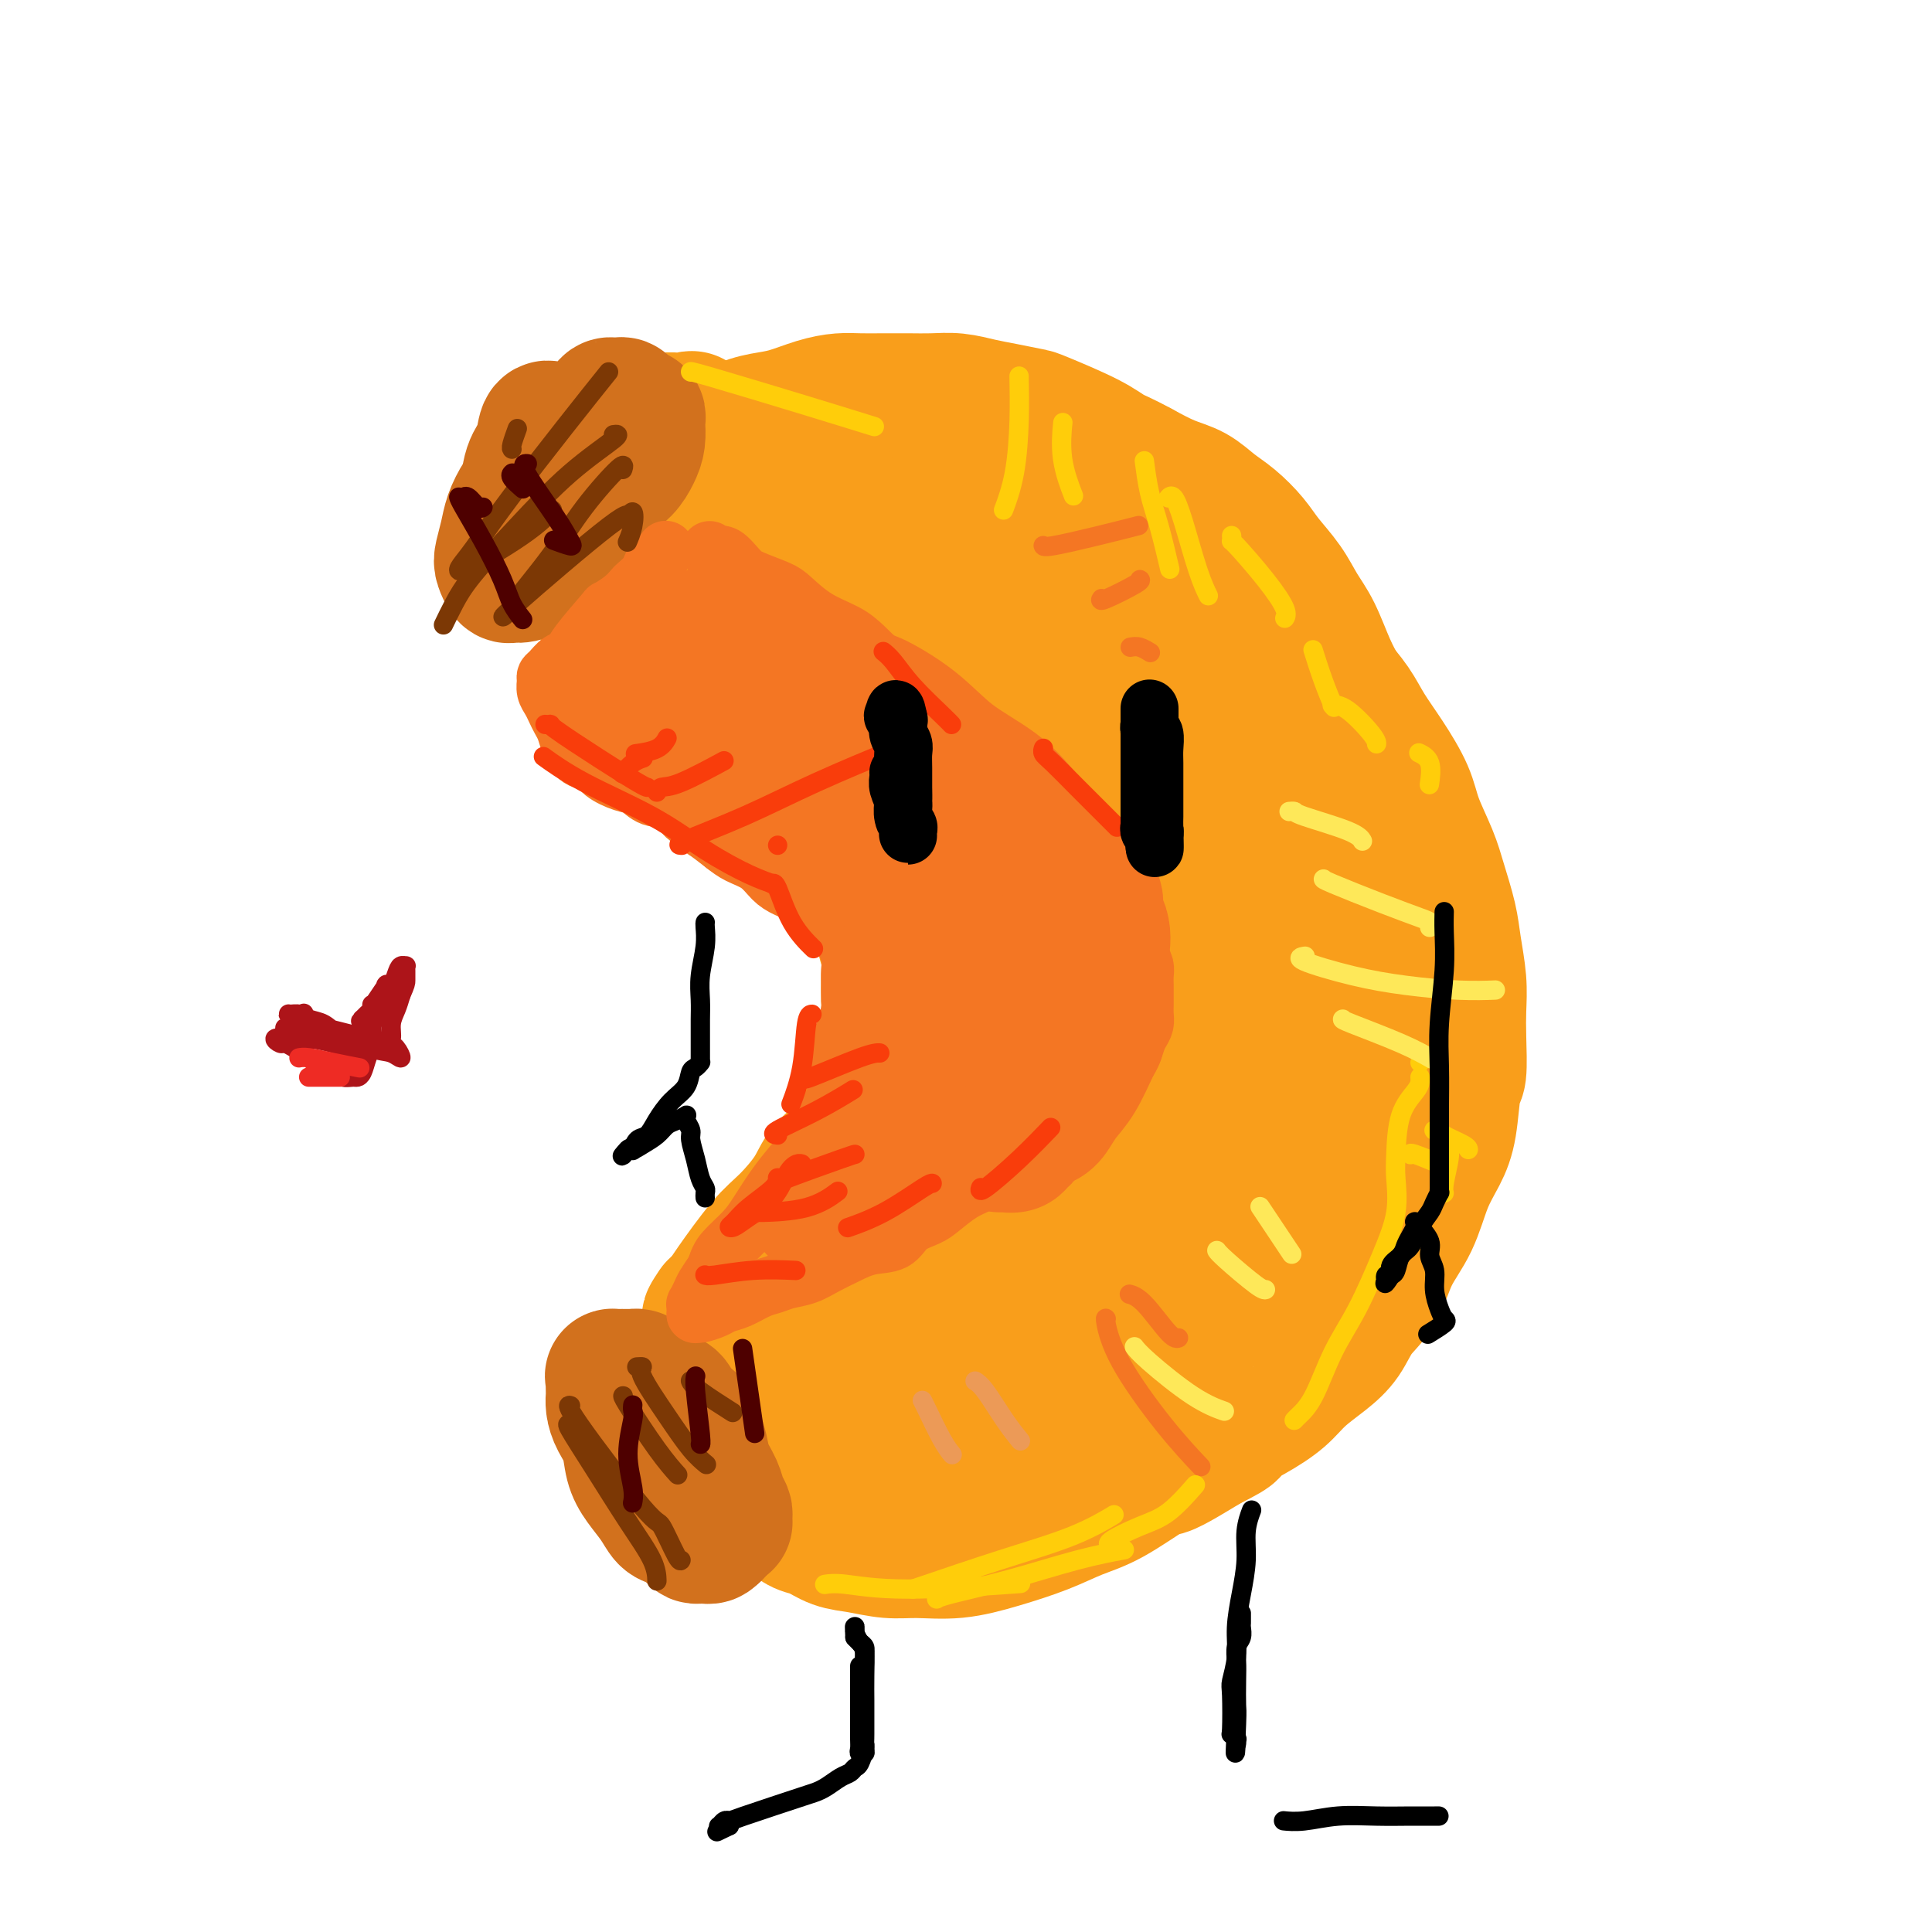 <svg viewBox='0 0 400 400' version='1.1' xmlns='http://www.w3.org/2000/svg' xmlns:xlink='http://www.w3.org/1999/xlink'><g fill='none' stroke='rgb(249,158,27)' stroke-width='28' stroke-linecap='round' stroke-linejoin='round'><path d='M130,144c-0.076,-0.030 -0.152,-0.060 0,0c0.152,0.060 0.532,0.212 1,0c0.468,-0.212 1.022,-0.786 2,-1c0.978,-0.214 2.379,-0.069 4,0c1.621,0.069 3.463,0.060 5,0c1.537,-0.060 2.769,-0.172 4,0c1.231,0.172 2.462,0.627 4,1c1.538,0.373 3.383,0.664 5,1c1.617,0.336 3.006,0.716 4,1c0.994,0.284 1.593,0.470 3,1c1.407,0.530 3.623,1.402 5,2c1.377,0.598 1.916,0.923 3,2c1.084,1.077 2.713,2.908 4,4c1.287,1.092 2.233,1.447 3,2c0.767,0.553 1.356,1.306 2,2c0.644,0.694 1.343,1.330 2,2c0.657,0.670 1.273,1.376 2,2c0.727,0.624 1.564,1.166 2,2c0.436,0.834 0.470,1.958 1,3c0.530,1.042 1.554,2.001 2,3c0.446,0.999 0.312,2.038 1,3c0.688,0.962 2.196,1.846 3,3c0.804,1.154 0.902,2.577 1,4'/><path d='M193,181c1.432,3.025 1.010,2.588 1,3c-0.010,0.412 0.390,1.673 1,3c0.610,1.327 1.429,2.720 2,4c0.571,1.280 0.892,2.446 1,4c0.108,1.554 0.002,3.496 0,5c-0.002,1.504 0.101,2.568 0,4c-0.101,1.432 -0.404,3.230 -1,5c-0.596,1.770 -1.483,3.512 -2,5c-0.517,1.488 -0.662,2.722 -1,4c-0.338,1.278 -0.868,2.600 -1,4c-0.132,1.400 0.136,2.878 0,4c-0.136,1.122 -0.675,1.889 -1,3c-0.325,1.111 -0.434,2.568 -1,4c-0.566,1.432 -1.587,2.840 -2,4c-0.413,1.160 -0.218,2.071 -1,4c-0.782,1.929 -2.540,4.874 -3,6c-0.460,1.126 0.380,0.431 0,1c-0.380,0.569 -1.978,2.401 -3,4c-1.022,1.599 -1.466,2.964 -2,4c-0.534,1.036 -1.156,1.744 -2,3c-0.844,1.256 -1.909,3.059 -3,4c-1.091,0.941 -2.206,1.018 -3,2c-0.794,0.982 -1.266,2.869 -2,4c-0.734,1.131 -1.730,1.507 -3,2c-1.270,0.493 -2.815,1.102 -4,2c-1.185,0.898 -2.009,2.083 -3,3c-0.991,0.917 -2.150,1.566 -3,2c-0.850,0.434 -1.393,0.652 -2,1c-0.607,0.348 -1.279,0.824 -2,1c-0.721,0.176 -1.492,0.050 -2,0c-0.508,-0.050 -0.754,-0.025 -1,0'/><path d='M150,280c-3.336,1.702 -1.675,0.456 -1,0c0.675,-0.456 0.365,-0.124 0,0c-0.365,0.124 -0.785,0.040 -1,0c-0.215,-0.040 -0.223,-0.036 0,0c0.223,0.036 0.679,0.104 1,0c0.321,-0.104 0.507,-0.382 1,0c0.493,0.382 1.291,1.423 2,2c0.709,0.577 1.327,0.691 2,1c0.673,0.309 1.399,0.815 2,1c0.601,0.185 1.076,0.050 2,0c0.924,-0.050 2.297,-0.014 4,0c1.703,0.014 3.736,0.005 5,0c1.264,-0.005 1.757,-0.005 3,0c1.243,0.005 3.234,0.016 5,0c1.766,-0.016 3.308,-0.059 5,0c1.692,0.059 3.535,0.219 5,0c1.465,-0.219 2.550,-0.817 4,-1c1.450,-0.183 3.263,0.050 5,0c1.737,-0.050 3.397,-0.382 5,-1c1.603,-0.618 3.150,-1.522 5,-2c1.850,-0.478 4.002,-0.528 6,-1c1.998,-0.472 3.842,-1.364 6,-2c2.158,-0.636 4.630,-1.016 7,-2c2.370,-0.984 4.638,-2.573 7,-4c2.362,-1.427 4.818,-2.694 7,-4c2.182,-1.306 4.091,-2.653 6,-4'/><path d='M243,263c3.915,-2.795 3.703,-3.782 5,-5c1.297,-1.218 4.104,-2.666 6,-4c1.896,-1.334 2.882,-2.552 4,-4c1.118,-1.448 2.367,-3.124 4,-5c1.633,-1.876 3.648,-3.953 5,-6c1.352,-2.047 2.039,-4.065 3,-6c0.961,-1.935 2.194,-3.787 3,-6c0.806,-2.213 1.185,-4.788 2,-7c0.815,-2.212 2.068,-4.060 3,-6c0.932,-1.940 1.545,-3.971 2,-6c0.455,-2.029 0.754,-4.056 1,-6c0.246,-1.944 0.440,-3.803 1,-6c0.560,-2.197 1.486,-4.730 2,-7c0.514,-2.270 0.615,-4.275 1,-6c0.385,-1.725 1.054,-3.169 1,-6c-0.054,-2.831 -0.833,-7.050 -1,-9c-0.167,-1.950 0.276,-1.632 0,-3c-0.276,-1.368 -1.270,-4.424 -2,-7c-0.730,-2.576 -1.196,-4.673 -2,-7c-0.804,-2.327 -1.946,-4.883 -3,-7c-1.054,-2.117 -2.018,-3.795 -3,-6c-0.982,-2.205 -1.980,-4.939 -3,-7c-1.020,-2.061 -2.061,-3.451 -3,-5c-0.939,-1.549 -1.777,-3.257 -3,-5c-1.223,-1.743 -2.833,-3.521 -4,-5c-1.167,-1.479 -1.892,-2.661 -3,-4c-1.108,-1.339 -2.598,-2.837 -4,-4c-1.402,-1.163 -2.716,-1.992 -4,-3c-1.284,-1.008 -2.538,-2.194 -4,-3c-1.462,-0.806 -3.132,-1.230 -5,-2c-1.868,-0.770 -3.934,-1.885 -6,-3'/><path d='M236,97c-4.133,-2.261 -4.965,-2.413 -6,-3c-1.035,-0.587 -2.274,-1.610 -5,-3c-2.726,-1.390 -6.938,-3.147 -9,-4c-2.062,-0.853 -1.975,-0.803 -3,-1c-1.025,-0.197 -3.161,-0.641 -5,-1c-1.839,-0.359 -3.379,-0.632 -5,-1c-1.621,-0.368 -3.322,-0.830 -5,-1c-1.678,-0.170 -3.333,-0.046 -5,0c-1.667,0.046 -3.347,0.014 -5,0c-1.653,-0.014 -3.281,-0.011 -5,0c-1.719,0.011 -3.529,0.030 -5,0c-1.471,-0.030 -2.602,-0.110 -4,0c-1.398,0.110 -3.062,0.408 -5,1c-1.938,0.592 -4.151,1.478 -6,2c-1.849,0.522 -3.335,0.681 -5,1c-1.665,0.319 -3.509,0.799 -6,2c-2.491,1.201 -5.630,3.125 -7,4c-1.370,0.875 -0.971,0.702 -2,1c-1.029,0.298 -3.488,1.068 -5,2c-1.512,0.932 -2.079,2.026 -3,3c-0.921,0.974 -2.198,1.828 -3,3c-0.802,1.172 -1.130,2.663 -2,4c-0.870,1.337 -2.282,2.520 -3,4c-0.718,1.480 -0.741,3.256 -1,5c-0.259,1.744 -0.754,3.456 -1,5c-0.246,1.544 -0.244,2.920 0,5c0.244,2.080 0.728,4.864 1,7c0.272,2.136 0.331,3.624 1,5c0.669,1.376 1.949,2.640 3,4c1.051,1.360 1.872,2.817 3,4c1.128,1.183 2.564,2.091 4,3'/><path d='M137,148c2.444,2.226 3.552,2.290 5,3c1.448,0.710 3.234,2.066 5,3c1.766,0.934 3.513,1.447 5,2c1.487,0.553 2.714,1.147 4,2c1.286,0.853 2.630,1.964 4,3c1.370,1.036 2.764,1.998 4,3c1.236,1.002 2.312,2.043 3,3c0.688,0.957 0.986,1.830 2,3c1.014,1.170 2.744,2.636 4,4c1.256,1.364 2.038,2.626 3,4c0.962,1.374 2.104,2.860 3,4c0.896,1.140 1.547,1.934 2,3c0.453,1.066 0.710,2.403 1,4c0.290,1.597 0.614,3.454 1,5c0.386,1.546 0.832,2.780 1,4c0.168,1.220 0.056,2.425 0,4c-0.056,1.575 -0.057,3.520 0,5c0.057,1.480 0.172,2.496 0,4c-0.172,1.504 -0.631,3.496 -1,5c-0.369,1.504 -0.649,2.520 -1,4c-0.351,1.480 -0.773,3.423 -1,5c-0.227,1.577 -0.261,2.786 -1,4c-0.739,1.214 -2.185,2.432 -3,4c-0.815,1.568 -0.998,3.486 -2,5c-1.002,1.514 -2.821,2.626 -4,4c-1.179,1.374 -1.716,3.012 -3,5c-1.284,1.988 -3.313,4.327 -5,6c-1.687,1.673 -3.031,2.681 -5,5c-1.969,2.319 -4.563,5.948 -6,8c-1.437,2.052 -1.719,2.526 -2,3'/><path d='M150,269c-5.029,6.545 -2.601,2.908 -2,2c0.601,-0.908 -0.624,0.915 -1,2c-0.376,1.085 0.096,1.434 0,2c-0.096,0.566 -0.758,1.351 -1,2c-0.242,0.649 -0.062,1.164 0,2c0.062,0.836 0.005,1.993 0,3c-0.005,1.007 0.043,1.862 0,3c-0.043,1.138 -0.177,2.558 0,4c0.177,1.442 0.665,2.907 1,4c0.335,1.093 0.515,1.816 1,3c0.485,1.184 1.273,2.831 2,4c0.727,1.169 1.391,1.860 2,3c0.609,1.140 1.163,2.729 2,4c0.837,1.271 1.956,2.223 3,3c1.044,0.777 2.014,1.378 3,2c0.986,0.622 1.987,1.266 3,2c1.013,0.734 2.037,1.560 3,2c0.963,0.440 1.864,0.496 3,1c1.136,0.504 2.506,1.457 4,2c1.494,0.543 3.113,0.676 5,1c1.887,0.324 4.043,0.838 6,1c1.957,0.162 3.715,-0.029 6,0c2.285,0.029 5.097,0.278 8,0c2.903,-0.278 5.898,-1.084 9,-2c3.102,-0.916 6.310,-1.943 9,-3c2.690,-1.057 4.861,-2.145 7,-3c2.139,-0.855 4.244,-1.478 7,-3c2.756,-1.522 6.161,-3.944 8,-5c1.839,-1.056 2.110,-0.746 3,-1c0.890,-0.254 2.397,-1.073 4,-2c1.603,-0.927 3.301,-1.964 5,-3'/><path d='M250,299c7.340,-3.643 4.188,-2.750 4,-3c-0.188,-0.250 2.586,-1.643 5,-3c2.414,-1.357 4.469,-2.676 6,-4c1.531,-1.324 2.539,-2.651 4,-4c1.461,-1.349 3.376,-2.719 5,-4c1.624,-1.281 2.956,-2.475 4,-4c1.044,-1.525 1.802,-3.383 3,-5c1.198,-1.617 2.838,-2.994 4,-5c1.162,-2.006 1.845,-4.640 3,-7c1.155,-2.360 2.781,-4.447 4,-7c1.219,-2.553 2.029,-5.572 3,-8c0.971,-2.428 2.103,-4.266 3,-6c0.897,-1.734 1.561,-3.365 2,-6c0.439,-2.635 0.654,-6.274 1,-8c0.346,-1.726 0.821,-1.538 1,-3c0.179,-1.462 0.060,-4.573 0,-7c-0.060,-2.427 -0.061,-4.171 0,-6c0.061,-1.829 0.183,-3.743 0,-6c-0.183,-2.257 -0.672,-4.858 -1,-7c-0.328,-2.142 -0.495,-3.827 -1,-6c-0.505,-2.173 -1.348,-4.835 -2,-7c-0.652,-2.165 -1.112,-3.835 -2,-6c-0.888,-2.165 -2.204,-4.826 -3,-7c-0.796,-2.174 -1.073,-3.862 -2,-6c-0.927,-2.138 -2.506,-4.728 -4,-7c-1.494,-2.272 -2.905,-4.228 -4,-6c-1.095,-1.772 -1.873,-3.362 -3,-5c-1.127,-1.638 -2.601,-3.326 -4,-5c-1.399,-1.674 -2.723,-3.335 -4,-5c-1.277,-1.665 -2.508,-3.333 -4,-5c-1.492,-1.667 -3.246,-3.334 -5,-5'/><path d='M263,126c-5.402,-6.588 -4.908,-4.057 -6,-4c-1.092,0.057 -3.771,-2.358 -6,-4c-2.229,-1.642 -4.009,-2.509 -6,-4c-1.991,-1.491 -4.194,-3.607 -6,-5c-1.806,-1.393 -3.215,-2.065 -5,-3c-1.785,-0.935 -3.947,-2.134 -6,-3c-2.053,-0.866 -3.998,-1.398 -6,-2c-2.002,-0.602 -4.061,-1.274 -6,-2c-1.939,-0.726 -3.758,-1.505 -6,-2c-2.242,-0.495 -4.906,-0.707 -7,-1c-2.094,-0.293 -3.618,-0.668 -6,-1c-2.382,-0.332 -5.621,-0.622 -8,-1c-2.379,-0.378 -3.896,-0.845 -6,-1c-2.104,-0.155 -4.795,0.003 -7,0c-2.205,-0.003 -3.924,-0.165 -6,0c-2.076,0.165 -4.508,0.659 -7,1c-2.492,0.341 -5.045,0.531 -7,1c-1.955,0.469 -3.311,1.217 -5,2c-1.689,0.783 -3.713,1.602 -5,2c-1.287,0.398 -1.839,0.374 -3,1c-1.161,0.626 -2.930,1.901 -4,3c-1.070,1.099 -1.442,2.024 -2,3c-0.558,0.976 -1.301,2.005 -2,3c-0.699,0.995 -1.354,1.955 -2,3c-0.646,1.045 -1.283,2.176 -2,3c-0.717,0.824 -1.512,1.342 -2,2c-0.488,0.658 -0.667,1.455 -1,2c-0.333,0.545 -0.820,0.839 -1,1c-0.180,0.161 -0.051,0.189 0,0c0.051,-0.189 0.026,-0.594 0,-1'/><path d='M127,119c-2.472,2.717 -0.651,0.011 0,-1c0.651,-1.011 0.133,-0.326 0,0c-0.133,0.326 0.120,0.294 0,0c-0.120,-0.294 -0.614,-0.852 -1,-1c-0.386,-0.148 -0.663,0.112 -1,0c-0.337,-0.112 -0.735,-0.595 -1,-1c-0.265,-0.405 -0.397,-0.731 -1,-1c-0.603,-0.269 -1.678,-0.480 -2,-1c-0.322,-0.520 0.110,-1.347 0,-2c-0.110,-0.653 -0.760,-1.131 -1,-2c-0.240,-0.869 -0.070,-2.128 0,-3c0.070,-0.872 0.041,-1.356 0,-2c-0.041,-0.644 -0.093,-1.446 0,-2c0.093,-0.554 0.331,-0.858 1,-2c0.669,-1.142 1.768,-3.121 2,-4c0.232,-0.879 -0.402,-0.659 0,-1c0.402,-0.341 1.841,-1.244 3,-2c1.159,-0.756 2.040,-1.365 3,-2c0.960,-0.635 2.001,-1.295 3,-2c0.999,-0.705 1.956,-1.456 3,-2c1.044,-0.544 2.177,-0.881 3,-1c0.823,-0.119 1.338,-0.020 2,0c0.662,0.020 1.470,-0.039 2,0c0.530,0.039 0.781,0.177 1,0c0.219,-0.177 0.407,-0.669 0,0c-0.407,0.669 -1.408,2.499 -2,3c-0.592,0.501 -0.775,-0.327 -1,0c-0.225,0.327 -0.493,1.808 -1,3c-0.507,1.192 -1.254,2.096 -2,3'/><path d='M137,96c-0.931,1.725 -0.757,1.539 -1,2c-0.243,0.461 -0.903,1.569 -1,2c-0.097,0.431 0.369,0.184 0,1c-0.369,0.816 -1.572,2.694 -2,4c-0.428,1.306 -0.082,2.041 0,3c0.082,0.959 -0.100,2.141 0,3c0.100,0.859 0.482,1.396 1,2c0.518,0.604 1.172,1.276 2,2c0.828,0.724 1.831,1.500 3,2c1.169,0.500 2.504,0.724 4,1c1.496,0.276 3.153,0.605 5,0c1.847,-0.605 3.885,-2.143 6,-3c2.115,-0.857 4.307,-1.031 6,-2c1.693,-0.969 2.888,-2.732 4,-4c1.112,-1.268 2.140,-2.041 3,-3c0.860,-0.959 1.554,-2.103 2,-3c0.446,-0.897 0.646,-1.546 1,-2c0.354,-0.454 0.861,-0.713 1,-1c0.139,-0.287 -0.089,-0.601 0,-1c0.089,-0.399 0.494,-0.882 0,0c-0.494,0.882 -1.887,3.128 -3,5c-1.113,1.872 -1.945,3.369 -3,5c-1.055,1.631 -2.332,3.396 -3,5c-0.668,1.604 -0.727,3.046 -1,4c-0.273,0.954 -0.762,1.418 -1,2c-0.238,0.582 -0.227,1.280 0,2c0.227,0.720 0.669,1.461 1,2c0.331,0.539 0.551,0.876 1,1c0.449,0.124 1.128,0.035 2,0c0.872,-0.035 1.936,-0.018 3,0'/><path d='M167,125c1.531,0.399 1.859,-0.103 3,-1c1.141,-0.897 3.094,-2.188 5,-3c1.906,-0.812 3.765,-1.146 5,-2c1.235,-0.854 1.845,-2.229 3,-3c1.155,-0.771 2.853,-0.939 4,-1c1.147,-0.061 1.742,-0.015 3,0c1.258,0.015 3.180,-0.001 5,1c1.820,1.001 3.539,3.020 5,5c1.461,1.980 2.665,3.922 4,6c1.335,2.078 2.802,4.293 4,7c1.198,2.707 2.126,5.905 3,9c0.874,3.095 1.694,6.088 2,9c0.306,2.912 0.098,5.743 0,9c-0.098,3.257 -0.087,6.939 -1,11c-0.913,4.061 -2.751,8.502 -4,13c-1.249,4.498 -1.908,9.053 -3,14c-1.092,4.947 -2.617,10.287 -4,15c-1.383,4.713 -2.626,8.801 -4,13c-1.374,4.199 -2.880,8.510 -4,13c-1.120,4.490 -1.854,9.160 -3,13c-1.146,3.840 -2.704,6.852 -4,10c-1.296,3.148 -2.329,6.434 -3,9c-0.671,2.566 -0.981,4.414 -2,6c-1.019,1.586 -2.746,2.911 -4,4c-1.254,1.089 -2.035,1.942 -3,3c-0.965,1.058 -2.113,2.322 -3,3c-0.887,0.678 -1.511,0.770 -2,1c-0.489,0.230 -0.842,0.598 -1,1c-0.158,0.402 -0.119,0.839 0,1c0.119,0.161 0.320,0.046 1,0c0.680,-0.046 1.840,-0.023 3,0'/><path d='M172,291c1.715,0.127 4.002,-0.057 7,0c2.998,0.057 6.708,0.354 11,0c4.292,-0.354 9.165,-1.360 14,-3c4.835,-1.640 9.631,-3.914 14,-6c4.369,-2.086 8.313,-3.984 12,-6c3.687,-2.016 7.119,-4.151 10,-6c2.881,-1.849 5.211,-3.413 7,-5c1.789,-1.587 3.038,-3.196 4,-4c0.962,-0.804 1.635,-0.804 2,-1c0.365,-0.196 0.420,-0.589 0,0c-0.420,0.589 -1.314,2.159 -3,4c-1.686,1.841 -4.162,3.953 -7,7c-2.838,3.047 -6.037,7.030 -10,11c-3.963,3.970 -8.691,7.926 -13,11c-4.309,3.074 -8.200,5.266 -12,7c-3.800,1.734 -7.509,3.011 -11,4c-3.491,0.989 -6.763,1.691 -9,2c-2.237,0.309 -3.438,0.227 -5,0c-1.562,-0.227 -3.483,-0.597 -5,-1c-1.517,-0.403 -2.628,-0.839 -3,-1c-0.372,-0.161 -0.004,-0.045 0,0c0.004,0.045 -0.357,0.021 0,0c0.357,-0.021 1.433,-0.037 2,0c0.567,0.037 0.626,0.129 4,-1c3.374,-1.129 10.064,-3.479 15,-5c4.936,-1.521 8.117,-2.212 12,-4c3.883,-1.788 8.469,-4.674 13,-7c4.531,-2.326 9.009,-4.093 13,-6c3.991,-1.907 7.496,-3.953 11,-6'/><path d='M245,275c7.635,-4.161 8.221,-5.065 10,-7c1.779,-1.935 4.749,-4.902 7,-7c2.251,-2.098 3.781,-3.326 5,-5c1.219,-1.674 2.127,-3.792 3,-6c0.873,-2.208 1.710,-4.504 2,-7c0.290,-2.496 0.034,-5.191 0,-8c-0.034,-2.809 0.155,-5.731 0,-9c-0.155,-3.269 -0.655,-6.884 -1,-10c-0.345,-3.116 -0.534,-5.732 -1,-9c-0.466,-3.268 -1.210,-7.190 -2,-11c-0.790,-3.810 -1.626,-7.510 -3,-11c-1.374,-3.490 -3.285,-6.770 -5,-11c-1.715,-4.230 -3.232,-9.408 -5,-14c-1.768,-4.592 -3.786,-8.596 -6,-12c-2.214,-3.404 -4.625,-6.207 -7,-9c-2.375,-2.793 -4.715,-5.576 -7,-8c-2.285,-2.424 -4.514,-4.488 -7,-6c-2.486,-1.512 -5.228,-2.472 -8,-4c-2.772,-1.528 -5.576,-3.623 -8,-5c-2.424,-1.377 -4.470,-2.037 -7,-3c-2.530,-0.963 -5.544,-2.229 -8,-3c-2.456,-0.771 -4.353,-1.049 -6,-1c-1.647,0.049 -3.043,0.423 -4,1c-0.957,0.577 -1.474,1.355 -2,2c-0.526,0.645 -1.062,1.157 -1,2c0.062,0.843 0.722,2.016 1,4c0.278,1.984 0.174,4.780 1,8c0.826,3.220 2.582,6.863 4,11c1.418,4.137 2.497,8.768 4,13c1.503,4.232 3.429,8.066 5,12c1.571,3.934 2.785,7.967 4,12'/><path d='M203,174c3.348,9.478 3.217,9.173 4,12c0.783,2.827 2.481,8.784 3,14c0.519,5.216 -0.141,9.690 0,14c0.141,4.310 1.082,8.457 1,13c-0.082,4.543 -1.187,9.482 -2,14c-0.813,4.518 -1.334,8.615 -2,12c-0.666,3.385 -1.475,6.059 -3,9c-1.525,2.941 -3.764,6.148 -5,8c-1.236,1.852 -1.468,2.350 -2,3c-0.532,0.650 -1.365,1.453 -2,2c-0.635,0.547 -1.074,0.839 -1,1c0.074,0.161 0.660,0.190 1,0c0.340,-0.190 0.434,-0.599 1,-1c0.566,-0.401 1.606,-0.794 4,-3c2.394,-2.206 6.143,-6.227 10,-11c3.857,-4.773 7.822,-10.300 12,-16c4.178,-5.700 8.570,-11.575 12,-17c3.430,-5.425 5.900,-10.402 8,-15c2.100,-4.598 3.832,-8.817 5,-12c1.168,-3.183 1.772,-5.330 2,-8c0.228,-2.670 0.081,-5.863 -1,-9c-1.081,-3.137 -3.096,-6.217 -5,-9c-1.904,-2.783 -3.697,-5.267 -6,-8c-2.303,-2.733 -5.115,-5.714 -7,-8c-1.885,-2.286 -2.842,-3.878 -5,-6c-2.158,-2.122 -5.517,-4.775 -7,-6c-1.483,-1.225 -1.092,-1.022 -1,-1c0.092,0.022 -0.117,-0.137 0,0c0.117,0.137 0.558,0.568 1,1'/><path d='M218,147c-3.733,-3.912 -0.566,0.309 1,3c1.566,2.691 1.532,3.853 2,5c0.468,1.147 1.437,2.278 2,5c0.563,2.722 0.719,7.036 1,11c0.281,3.964 0.687,7.579 1,12c0.313,4.421 0.533,9.647 0,15c-0.533,5.353 -1.820,10.831 -3,16c-1.180,5.169 -2.253,10.029 -3,14c-0.747,3.971 -1.168,7.055 -2,10c-0.832,2.945 -2.077,5.753 -3,8c-0.923,2.247 -1.526,3.934 -2,5c-0.474,1.066 -0.819,1.512 -1,2c-0.181,0.488 -0.197,1.016 0,1c0.197,-0.016 0.608,-0.578 1,-1c0.392,-0.422 0.767,-0.704 1,-1c0.233,-0.296 0.325,-0.606 1,-2c0.675,-1.394 1.932,-3.872 3,-7c1.068,-3.128 1.947,-6.906 3,-10c1.053,-3.094 2.278,-5.505 3,-10c0.722,-4.495 0.940,-11.073 1,-15c0.060,-3.927 -0.036,-5.202 0,-7c0.036,-1.798 0.206,-4.118 0,-6c-0.206,-1.882 -0.787,-3.327 -1,-5c-0.213,-1.673 -0.058,-3.574 0,-5c0.058,-1.426 0.018,-2.377 0,-3c-0.018,-0.623 -0.015,-0.920 0,-1c0.015,-0.080 0.043,0.055 0,0c-0.043,-0.055 -0.155,-0.302 0,0c0.155,0.302 0.578,1.151 1,2'/><path d='M224,183c0.423,-5.972 0.980,-0.901 2,2c1.020,2.901 2.502,3.634 4,5c1.498,1.366 3.011,3.367 4,6c0.989,2.633 1.454,5.899 2,9c0.546,3.101 1.174,6.037 2,9c0.826,2.963 1.850,5.952 2,9c0.150,3.048 -0.573,6.155 -1,9c-0.427,2.845 -0.559,5.427 -1,8c-0.441,2.573 -1.190,5.136 -2,7c-0.810,1.864 -1.680,3.030 -2,4c-0.320,0.970 -0.088,1.744 0,2c0.088,0.256 0.034,-0.004 0,0c-0.034,0.004 -0.048,0.274 0,0c0.048,-0.274 0.158,-1.092 1,-2c0.842,-0.908 2.415,-1.907 4,-4c1.585,-2.093 3.182,-5.278 5,-8c1.818,-2.722 3.857,-4.979 5,-7c1.143,-2.021 1.389,-3.806 2,-7c0.611,-3.194 1.587,-7.797 2,-10c0.413,-2.203 0.264,-2.005 0,-2c-0.264,0.005 -0.644,-0.184 -1,-1c-0.356,-0.816 -0.686,-2.260 -1,-3c-0.314,-0.740 -0.610,-0.776 -1,-1c-0.390,-0.224 -0.875,-0.635 -1,-1c-0.125,-0.365 0.111,-0.686 0,-1c-0.111,-0.314 -0.568,-0.623 -1,-1c-0.432,-0.377 -0.838,-0.822 -1,-1c-0.162,-0.178 -0.081,-0.089 0,0'/></g>
<g fill='none' stroke='rgb(210,113,29)' stroke-width='28' stroke-linecap='round' stroke-linejoin='round'><path d='M130,295c-0.006,-0.005 -0.011,-0.011 0,0c0.011,0.011 0.039,0.038 0,0c-0.039,-0.038 -0.146,-0.141 0,0c0.146,0.141 0.545,0.526 1,1c0.455,0.474 0.966,1.038 2,2c1.034,0.962 2.591,2.324 4,4c1.409,1.676 2.668,3.668 4,5c1.332,1.332 2.735,2.004 4,3c1.265,0.996 2.391,2.316 3,3c0.609,0.684 0.700,0.731 1,1c0.300,0.269 0.809,0.760 1,1c0.191,0.240 0.063,0.228 0,0c-0.063,-0.228 -0.062,-0.672 0,-1c0.062,-0.328 0.185,-0.542 0,-1c-0.185,-0.458 -0.680,-1.161 -1,-2c-0.320,-0.839 -0.467,-1.812 -1,-3c-0.533,-1.188 -1.451,-2.589 -2,-4c-0.549,-1.411 -0.728,-2.832 -1,-4c-0.272,-1.168 -0.636,-2.084 -1,-3'/><path d='M144,297c-1.268,-3.372 -1.437,-2.800 -2,-3c-0.563,-0.200 -1.520,-1.170 -2,-2c-0.480,-0.830 -0.482,-1.518 -1,-2c-0.518,-0.482 -1.553,-0.756 -2,-1c-0.447,-0.244 -0.305,-0.458 -1,-1c-0.695,-0.542 -2.226,-1.413 -3,-2c-0.774,-0.587 -0.789,-0.889 -1,-1c-0.211,-0.111 -0.617,-0.030 -1,0c-0.383,0.030 -0.744,0.010 -1,0c-0.256,-0.010 -0.408,-0.010 -1,0c-0.592,0.010 -1.622,0.029 -2,0c-0.378,-0.029 -0.102,-0.108 0,0c0.102,0.108 0.029,0.401 0,1c-0.029,0.599 -0.015,1.502 0,2c0.015,0.498 0.031,0.590 0,1c-0.031,0.410 -0.108,1.137 0,2c0.108,0.863 0.403,1.861 1,3c0.597,1.139 1.497,2.417 2,4c0.503,1.583 0.609,3.470 1,5c0.391,1.530 1.068,2.704 2,4c0.932,1.296 2.120,2.715 3,4c0.880,1.285 1.454,2.435 2,3c0.546,0.565 1.064,0.544 2,1c0.936,0.456 2.288,1.390 3,2c0.712,0.610 0.783,0.896 1,1c0.217,0.104 0.580,0.025 1,0c0.420,-0.025 0.896,0.004 1,0c0.104,-0.004 -0.164,-0.039 0,0c0.164,0.039 0.761,0.154 1,0c0.239,-0.154 0.119,-0.577 0,-1'/><path d='M147,317c1.500,0.500 0.750,0.250 0,0'/><path d='M114,89c-0.026,-0.027 -0.052,-0.053 0,0c0.052,0.053 0.183,0.186 0,0c-0.183,-0.186 -0.679,-0.691 -1,0c-0.321,0.691 -0.465,2.579 -1,4c-0.535,1.421 -1.461,2.373 -2,4c-0.539,1.627 -0.693,3.927 -1,6c-0.307,2.073 -0.769,3.920 -1,5c-0.231,1.080 -0.231,1.392 0,2c0.231,0.608 0.693,1.510 1,2c0.307,0.490 0.461,0.567 1,0c0.539,-0.567 1.464,-1.778 3,-3c1.536,-1.222 3.682,-2.456 5,-4c1.318,-1.544 1.806,-3.398 3,-5c1.194,-1.602 3.094,-2.953 4,-4c0.906,-1.047 0.818,-1.791 1,-3c0.182,-1.209 0.634,-2.884 1,-4c0.366,-1.116 0.645,-1.672 1,-2c0.355,-0.328 0.786,-0.429 1,-1c0.214,-0.571 0.213,-1.611 0,-2c-0.213,-0.389 -0.636,-0.126 -1,0c-0.364,0.126 -0.668,0.115 -1,0c-0.332,-0.115 -0.691,-0.333 -1,0c-0.309,0.333 -0.566,1.216 -1,2c-0.434,0.784 -1.044,1.468 -2,2c-0.956,0.532 -2.257,0.913 -3,2c-0.743,1.087 -0.926,2.882 -2,4c-1.074,1.118 -3.037,1.559 -5,2'/><path d='M113,96c-2.753,2.632 -2.636,3.213 -3,4c-0.364,0.787 -1.209,1.782 -2,3c-0.791,1.218 -1.529,2.660 -2,4c-0.471,1.340 -0.673,2.579 -1,4c-0.327,1.421 -0.777,3.023 -1,4c-0.223,0.977 -0.220,1.329 0,2c0.220,0.671 0.657,1.660 1,2c0.343,0.340 0.594,0.030 1,0c0.406,-0.030 0.969,0.220 2,0c1.031,-0.220 2.530,-0.909 4,-2c1.470,-1.091 2.911,-2.585 4,-4c1.089,-1.415 1.825,-2.752 3,-4c1.175,-1.248 2.788,-2.406 4,-4c1.212,-1.594 2.024,-3.625 3,-5c0.976,-1.375 2.118,-2.094 3,-3c0.882,-0.906 1.505,-1.998 2,-3c0.495,-1.002 0.861,-1.915 1,-3c0.139,-1.085 0.051,-2.343 0,-3c-0.051,-0.657 -0.066,-0.712 0,-1c0.066,-0.288 0.214,-0.809 0,-1c-0.214,-0.191 -0.788,-0.051 -1,0c-0.212,0.051 -0.060,0.015 0,0c0.060,-0.015 0.030,-0.007 0,0'/></g>
<g fill='none' stroke='rgb(244,118,35)' stroke-width='12' stroke-linecap='round' stroke-linejoin='round'><path d='M147,114c-0.005,-0.010 -0.010,-0.019 0,0c0.010,0.019 0.037,0.067 0,0c-0.037,-0.067 -0.136,-0.251 0,0c0.136,0.251 0.509,0.935 1,1c0.491,0.065 1.102,-0.490 2,0c0.898,0.490 2.082,2.025 3,3c0.918,0.975 1.568,1.391 3,2c1.432,0.609 3.645,1.411 5,2c1.355,0.589 1.850,0.965 3,2c1.150,1.035 2.954,2.728 5,4c2.046,1.272 4.333,2.121 6,3c1.667,0.879 2.715,1.786 4,3c1.285,1.214 2.806,2.734 4,4c1.194,1.266 2.062,2.279 3,3c0.938,0.721 1.946,1.151 3,2c1.054,0.849 2.155,2.118 3,3c0.845,0.882 1.434,1.377 2,2c0.566,0.623 1.110,1.376 2,2c0.890,0.624 2.125,1.121 3,2c0.875,0.879 1.389,2.140 2,3c0.611,0.860 1.318,1.320 2,2c0.682,0.680 1.338,1.582 2,2c0.662,0.418 1.328,0.352 2,1c0.672,0.648 1.349,2.008 2,3c0.651,0.992 1.277,1.614 2,2c0.723,0.386 1.544,0.537 2,1c0.456,0.463 0.546,1.240 1,2c0.454,0.760 1.273,1.503 2,2c0.727,0.497 1.364,0.749 2,1'/><path d='M218,171c6.378,6.308 2.821,3.577 2,3c-0.821,-0.577 1.092,0.999 2,2c0.908,1.001 0.809,1.428 1,2c0.191,0.572 0.671,1.290 1,2c0.329,0.710 0.508,1.412 1,2c0.492,0.588 1.298,1.064 2,2c0.702,0.936 1.301,2.334 2,3c0.699,0.666 1.497,0.601 2,1c0.503,0.399 0.712,1.262 1,2c0.288,0.738 0.655,1.353 1,2c0.345,0.647 0.667,1.328 1,2c0.333,0.672 0.678,1.335 1,2c0.322,0.665 0.622,1.333 1,2c0.378,0.667 0.833,1.333 1,2c0.167,0.667 0.044,1.333 0,2c-0.044,0.667 -0.011,1.333 0,2c0.011,0.667 0.000,1.333 0,2c-0.000,0.667 0.010,1.333 0,2c-0.010,0.667 -0.041,1.333 0,2c0.041,0.667 0.154,1.335 0,2c-0.154,0.665 -0.575,1.325 -1,2c-0.425,0.675 -0.856,1.363 -1,2c-0.144,0.637 -0.003,1.224 -1,3c-0.997,1.776 -3.134,4.741 -4,6c-0.866,1.259 -0.462,0.813 -1,1c-0.538,0.187 -2.017,1.006 -3,2c-0.983,0.994 -1.470,2.163 -2,3c-0.530,0.837 -1.104,1.341 -2,2c-0.896,0.659 -2.113,1.474 -3,2c-0.887,0.526 -1.443,0.763 -2,1'/><path d='M217,236c-2.560,2.285 -2.459,2.498 -3,3c-0.541,0.502 -1.723,1.293 -3,2c-1.277,0.707 -2.647,1.330 -4,2c-1.353,0.670 -2.687,1.385 -4,2c-1.313,0.615 -2.604,1.128 -4,2c-1.396,0.872 -2.896,2.103 -4,3c-1.104,0.897 -1.810,1.462 -3,2c-1.190,0.538 -2.863,1.050 -4,2c-1.137,0.950 -1.738,2.338 -3,3c-1.262,0.662 -3.184,0.597 -5,1c-1.816,0.403 -3.525,1.274 -5,2c-1.475,0.726 -2.715,1.307 -4,2c-1.285,0.693 -2.616,1.499 -4,2c-1.384,0.501 -2.822,0.698 -4,1c-1.178,0.302 -2.096,0.711 -3,1c-0.904,0.289 -1.794,0.460 -3,1c-1.206,0.540 -2.730,1.451 -4,2c-1.270,0.549 -2.288,0.737 -3,1c-0.712,0.263 -1.119,0.602 -2,1c-0.881,0.398 -2.236,0.854 -3,1c-0.764,0.146 -0.937,-0.018 -1,0c-0.063,0.018 -0.018,0.217 0,0c0.018,-0.217 0.008,-0.849 0,-1c-0.008,-0.151 -0.014,0.179 0,0c0.014,-0.179 0.048,-0.866 0,-1c-0.048,-0.134 -0.178,0.284 0,0c0.178,-0.284 0.663,-1.269 1,-2c0.337,-0.731 0.525,-1.209 1,-2c0.475,-0.791 1.238,-1.896 2,-3'/><path d='M148,263c0.710,-2.099 0.984,-2.847 2,-4c1.016,-1.153 2.776,-2.710 4,-4c1.224,-1.290 1.914,-2.313 3,-4c1.086,-1.687 2.567,-4.037 4,-6c1.433,-1.963 2.818,-3.537 4,-5c1.182,-1.463 2.163,-2.815 3,-4c0.837,-1.185 1.531,-2.203 2,-3c0.469,-0.797 0.713,-1.371 1,-2c0.287,-0.629 0.617,-1.312 1,-2c0.383,-0.688 0.820,-1.381 1,-2c0.180,-0.619 0.104,-1.165 0,-2c-0.104,-0.835 -0.234,-1.961 0,-3c0.234,-1.039 0.833,-1.993 1,-3c0.167,-1.007 -0.099,-2.069 0,-3c0.099,-0.931 0.562,-1.733 1,-3c0.438,-1.267 0.850,-2.999 1,-4c0.150,-1.001 0.036,-1.270 0,-2c-0.036,-0.730 0.006,-1.921 0,-3c-0.006,-1.079 -0.059,-2.046 0,-3c0.059,-0.954 0.231,-1.897 0,-3c-0.231,-1.103 -0.865,-2.368 -1,-3c-0.135,-0.632 0.228,-0.631 -1,-2c-1.228,-1.369 -4.047,-4.109 -5,-5c-0.953,-0.891 -0.039,0.067 0,0c0.039,-0.067 -0.797,-1.159 -2,-2c-1.203,-0.841 -2.773,-1.433 -4,-2c-1.227,-0.567 -2.113,-1.111 -3,-2c-0.887,-0.889 -1.777,-2.124 -3,-3c-1.223,-0.876 -2.778,-1.393 -4,-2c-1.222,-0.607 -2.111,-1.303 -3,-2'/><path d='M150,175c-4.675,-3.656 -3.864,-2.796 -4,-3c-0.136,-0.204 -1.219,-1.473 -2,-2c-0.781,-0.527 -1.261,-0.311 -2,-1c-0.739,-0.689 -1.739,-2.281 -3,-3c-1.261,-0.719 -2.784,-0.564 -4,-1c-1.216,-0.436 -2.125,-1.463 -3,-2c-0.875,-0.537 -1.716,-0.583 -3,-1c-1.284,-0.417 -3.013,-1.203 -4,-2c-0.987,-0.797 -1.234,-1.603 -2,-2c-0.766,-0.397 -2.051,-0.385 -3,-1c-0.949,-0.615 -1.564,-1.855 -2,-3c-0.436,-1.145 -0.695,-2.193 -1,-3c-0.305,-0.807 -0.656,-1.372 -1,-2c-0.344,-0.628 -0.681,-1.320 -1,-2c-0.319,-0.680 -0.619,-1.347 -1,-2c-0.381,-0.653 -0.842,-1.292 -1,-2c-0.158,-0.708 -0.011,-1.484 0,-2c0.011,-0.516 -0.114,-0.771 0,-1c0.114,-0.229 0.466,-0.434 1,-1c0.534,-0.566 1.251,-1.495 2,-2c0.749,-0.505 1.531,-0.586 2,-1c0.469,-0.414 0.626,-1.162 2,-3c1.374,-1.838 3.964,-4.768 5,-6c1.036,-1.232 0.519,-0.767 1,-1c0.481,-0.233 1.960,-1.165 3,-2c1.040,-0.835 1.641,-1.572 2,-2c0.359,-0.428 0.478,-0.548 1,-1c0.522,-0.452 1.448,-1.237 2,-2c0.552,-0.763 0.729,-1.504 1,-2c0.271,-0.496 0.635,-0.748 1,-1'/><path d='M136,116c3.563,-4.211 0.969,-1.239 0,0c-0.969,1.239 -0.315,0.746 0,1c0.315,0.254 0.291,1.254 0,2c-0.291,0.746 -0.847,1.236 -1,2c-0.153,0.764 0.099,1.801 0,3c-0.099,1.199 -0.548,2.562 -1,4c-0.452,1.438 -0.906,2.953 -1,4c-0.094,1.047 0.173,1.625 0,3c-0.173,1.375 -0.787,3.547 -1,5c-0.213,1.453 -0.026,2.186 0,3c0.026,0.814 -0.108,1.707 0,3c0.108,1.293 0.457,2.985 1,4c0.543,1.015 1.280,1.355 2,2c0.720,0.645 1.425,1.597 3,3c1.575,1.403 4.022,3.258 5,4c0.978,0.742 0.489,0.371 0,0'/></g>
<g fill='none' stroke='rgb(244,118,35)' stroke-width='28' stroke-linecap='round' stroke-linejoin='round'><path d='M180,240c-0.152,-0.404 -0.303,-0.808 -1,0c-0.697,0.808 -1.939,2.829 -3,4c-1.061,1.171 -1.942,1.492 -3,2c-1.058,0.508 -2.292,1.201 -3,2c-0.708,0.799 -0.890,1.702 -1,2c-0.110,0.298 -0.148,-0.010 0,0c0.148,0.010 0.482,0.337 1,0c0.518,-0.337 1.219,-1.340 2,-2c0.781,-0.660 1.640,-0.978 3,-2c1.360,-1.022 3.220,-2.747 5,-4c1.780,-1.253 3.479,-2.033 5,-3c1.521,-0.967 2.862,-2.122 4,-3c1.138,-0.878 2.072,-1.480 3,-2c0.928,-0.520 1.848,-0.957 3,-2c1.152,-1.043 2.535,-2.692 4,-4c1.465,-1.308 3.012,-2.276 4,-3c0.988,-0.724 1.416,-1.203 2,-2c0.584,-0.797 1.322,-1.911 2,-3c0.678,-1.089 1.295,-2.152 2,-3c0.705,-0.848 1.499,-1.483 2,-2c0.501,-0.517 0.709,-0.918 1,-2c0.291,-1.082 0.663,-2.845 1,-4c0.337,-1.155 0.637,-1.702 1,-3c0.363,-1.298 0.788,-3.348 1,-5c0.212,-1.652 0.212,-2.907 0,-4c-0.212,-1.093 -0.634,-2.025 -1,-3c-0.366,-0.975 -0.676,-1.993 -1,-3c-0.324,-1.007 -0.662,-2.004 -1,-3'/><path d='M212,188c-0.822,-2.546 -1.378,-2.410 -2,-3c-0.622,-0.590 -1.309,-1.904 -2,-3c-0.691,-1.096 -1.385,-1.973 -2,-3c-0.615,-1.027 -1.150,-2.205 -2,-3c-0.850,-0.795 -2.015,-1.208 -3,-2c-0.985,-0.792 -1.789,-1.962 -3,-3c-1.211,-1.038 -2.830,-1.942 -4,-3c-1.170,-1.058 -1.890,-2.269 -3,-3c-1.110,-0.731 -2.611,-0.982 -4,-2c-1.389,-1.018 -2.667,-2.804 -4,-4c-1.333,-1.196 -2.723,-1.801 -4,-3c-1.277,-1.199 -2.441,-2.991 -4,-4c-1.559,-1.009 -3.511,-1.233 -5,-2c-1.489,-0.767 -2.513,-2.076 -4,-3c-1.487,-0.924 -3.437,-1.463 -5,-2c-1.563,-0.537 -2.739,-1.072 -4,-2c-1.261,-0.928 -2.607,-2.249 -4,-3c-1.393,-0.751 -2.833,-0.933 -4,-1c-1.167,-0.067 -2.061,-0.021 -3,0c-0.939,0.021 -1.922,0.015 -3,0c-1.078,-0.015 -2.251,-0.038 -3,0c-0.749,0.038 -1.073,0.138 -3,1c-1.927,0.862 -5.458,2.486 -7,3c-1.542,0.514 -1.095,-0.081 -1,0c0.095,0.081 -0.162,0.839 0,1c0.162,0.161 0.745,-0.277 1,0c0.255,0.277 0.184,1.267 1,2c0.816,0.733 2.519,1.209 4,2c1.481,0.791 2.741,1.895 4,3'/><path d='M139,151c2.277,2.115 3.469,3.402 5,5c1.531,1.598 3.399,3.508 6,5c2.601,1.492 5.933,2.565 9,4c3.067,1.435 5.868,3.231 8,5c2.132,1.769 3.596,3.513 6,5c2.404,1.487 5.750,2.719 8,4c2.250,1.281 3.406,2.610 5,4c1.594,1.390 3.626,2.841 5,4c1.374,1.159 2.091,2.028 3,3c0.909,0.972 2.011,2.049 3,3c0.989,0.951 1.867,1.775 3,3c1.133,1.225 2.522,2.850 3,4c0.478,1.150 0.047,1.826 0,3c-0.047,1.174 0.292,2.846 0,4c-0.292,1.154 -1.216,1.790 -2,3c-0.784,1.210 -1.429,2.993 -2,4c-0.571,1.007 -1.069,1.236 -2,2c-0.931,0.764 -2.296,2.062 -3,3c-0.704,0.938 -0.749,1.516 -1,2c-0.251,0.484 -0.708,0.876 -1,1c-0.292,0.124 -0.417,-0.018 -1,0c-0.583,0.018 -1.622,0.198 -3,0c-1.378,-0.198 -3.095,-0.773 -4,-1c-0.905,-0.227 -1.000,-0.105 -1,0c-0.000,0.105 0.094,0.192 0,0c-0.094,-0.192 -0.376,-0.662 0,-1c0.376,-0.338 1.410,-0.544 2,-1c0.590,-0.456 0.736,-1.161 1,-2c0.264,-0.839 0.647,-1.811 1,-3c0.353,-1.189 0.677,-2.594 1,-4'/><path d='M188,210c0.792,-2.480 0.772,-3.179 1,-5c0.228,-1.821 0.702,-4.764 1,-7c0.298,-2.236 0.419,-3.765 0,-6c-0.419,-2.235 -1.377,-5.174 -2,-8c-0.623,-2.826 -0.911,-5.537 -2,-8c-1.089,-2.463 -2.979,-4.679 -5,-7c-2.021,-2.321 -4.172,-4.749 -6,-7c-1.828,-2.251 -3.333,-4.325 -5,-7c-1.667,-2.675 -3.497,-5.952 -5,-8c-1.503,-2.048 -2.679,-2.867 -4,-4c-1.321,-1.133 -2.785,-2.581 -4,-4c-1.215,-1.419 -2.179,-2.808 -3,-4c-0.821,-1.192 -1.500,-2.187 -2,-3c-0.500,-0.813 -0.822,-1.445 -1,-2c-0.178,-0.555 -0.212,-1.035 0,-1c0.212,0.035 0.671,0.583 1,1c0.329,0.417 0.530,0.701 1,1c0.470,0.299 1.209,0.613 2,1c0.791,0.387 1.634,0.849 2,1c0.366,0.151 0.257,-0.008 4,2c3.743,2.008 11.340,6.185 15,8c3.660,1.815 3.383,1.270 5,2c1.617,0.730 5.128,2.735 8,5c2.872,2.265 5.107,4.789 8,7c2.893,2.211 6.446,4.108 9,6c2.554,1.892 4.111,3.779 6,6c1.889,2.221 4.111,4.778 6,7c1.889,2.222 3.444,4.111 5,6'/><path d='M223,182c5.818,5.848 3.364,4.468 3,5c-0.364,0.532 1.361,2.976 2,5c0.639,2.024 0.191,3.630 0,6c-0.191,2.370 -0.124,5.505 0,8c0.124,2.495 0.304,4.348 0,6c-0.304,1.652 -1.091,3.101 -2,5c-0.909,1.899 -1.939,4.248 -3,6c-1.061,1.752 -2.154,2.907 -3,4c-0.846,1.093 -1.445,2.124 -2,3c-0.555,0.876 -1.065,1.598 -2,2c-0.935,0.402 -2.296,0.486 -3,1c-0.704,0.514 -0.753,1.458 -1,2c-0.247,0.542 -0.693,0.681 -1,1c-0.307,0.319 -0.474,0.817 -1,1c-0.526,0.183 -1.411,0.049 -2,0c-0.589,-0.049 -0.883,-0.014 -1,0c-0.117,0.014 -0.059,0.007 0,0'/></g>
<g fill='none' stroke='rgb(249,61,11)' stroke-width='4' stroke-linecap='round' stroke-linejoin='round'><path d='M113,150c-0.140,-0.008 -0.280,-0.016 0,0c0.280,0.016 0.979,0.057 1,0c0.021,-0.057 -0.635,-0.211 1,1c1.635,1.211 5.562,3.789 9,6c3.438,2.211 6.387,4.057 8,5c1.613,0.943 1.889,0.984 2,1c0.111,0.016 0.055,0.008 0,0'/><path d='M113,157c-0.040,-0.029 -0.080,-0.058 0,0c0.080,0.058 0.278,0.202 0,0c-0.278,-0.202 -1.034,-0.749 0,0c1.034,0.749 3.857,2.793 8,5c4.143,2.207 9.605,4.578 14,7c4.395,2.422 7.725,4.897 11,7c3.275,2.103 6.497,3.835 9,5c2.503,1.165 4.287,1.761 5,2c0.713,0.239 0.357,0.119 0,0'/><path d='M160,183c0.015,-0.016 0.029,-0.032 0,0c-0.029,0.032 -0.102,0.111 0,0c0.102,-0.111 0.378,-0.411 1,1c0.622,1.411 1.591,4.534 3,7c1.409,2.466 3.260,4.276 4,5c0.740,0.724 0.370,0.362 0,0'/><path d='M168,210c0.099,-0.010 0.198,-0.019 0,0c-0.198,0.019 -0.692,0.067 -1,2c-0.308,1.933 -0.429,5.751 -1,9c-0.571,3.249 -1.592,5.928 -2,7c-0.408,1.072 -0.204,0.536 0,0'/><path d='M161,244c-0.017,-0.128 -0.033,-0.255 0,0c0.033,0.255 0.116,0.893 -1,2c-1.116,1.107 -3.430,2.684 -5,4c-1.570,1.316 -2.394,2.370 -3,3c-0.606,0.630 -0.994,0.835 -1,1c-0.006,0.165 0.369,0.289 1,0c0.631,-0.289 1.518,-0.992 3,-2c1.482,-1.008 3.560,-2.323 5,-4c1.440,-1.677 2.242,-3.718 3,-5c0.758,-1.282 1.473,-1.807 2,-2c0.527,-0.193 0.865,-0.055 1,0c0.135,0.055 0.068,0.028 0,0'/><path d='M146,264c-0.048,-0.030 -0.096,-0.061 0,0c0.096,0.061 0.335,0.212 2,0c1.665,-0.212 4.756,-0.788 8,-1c3.244,-0.212 6.641,-0.061 8,0c1.359,0.061 0.679,0.030 0,0'/><path d='M157,251c-0.030,0.002 -0.060,0.003 0,0c0.060,-0.003 0.209,-0.012 0,0c-0.209,0.012 -0.778,0.044 1,0c1.778,-0.044 5.902,-0.166 9,-1c3.098,-0.834 5.171,-2.381 6,-3c0.829,-0.619 0.415,-0.309 0,0'/><path d='M161,245c0.083,0.000 0.166,0.000 0,0c-0.166,0.000 -0.581,-0.000 2,-1c2.581,-1.000 8.156,-3.000 11,-4c2.844,-1.000 2.955,-1.000 3,-1c0.045,0.000 0.022,0.000 0,0'/><path d='M161,235c-0.696,-0.089 -1.393,-0.179 0,-1c1.393,-0.821 4.875,-2.375 8,-4c3.125,-1.625 5.893,-3.321 7,-4c1.107,-0.679 0.554,-0.339 0,0'/><path d='M167,223c0.011,-0.008 0.023,-0.016 0,0c-0.023,0.016 -0.079,0.057 0,0c0.079,-0.057 0.295,-0.211 0,0c-0.295,0.211 -1.100,0.789 1,0c2.100,-0.789 7.104,-2.943 10,-4c2.896,-1.057 3.685,-1.016 4,-1c0.315,0.016 0.158,0.008 0,0'/><path d='M129,160c0.003,-0.004 0.006,-0.008 0,0c-0.006,0.008 -0.022,0.026 0,0c0.022,-0.026 0.083,-0.098 0,0c-0.083,0.098 -0.311,0.367 0,0c0.311,-0.367 1.161,-1.368 2,-2c0.839,-0.632 1.668,-0.895 2,-1c0.332,-0.105 0.166,-0.053 0,0'/><path d='M132,156c-0.393,0.054 -0.786,0.107 0,0c0.786,-0.107 2.750,-0.375 4,-1c1.250,-0.625 1.786,-1.607 2,-2c0.214,-0.393 0.107,-0.196 0,0'/><path d='M136,164c0.208,-0.429 0.417,-0.857 1,-1c0.583,-0.143 1.542,0.000 4,-1c2.458,-1.000 6.417,-3.143 8,-4c1.583,-0.857 0.792,-0.429 0,0'/><path d='M141,175c0.159,0.006 0.318,0.011 0,0c-0.318,-0.011 -1.113,-0.039 1,-1c2.113,-0.961 7.133,-2.856 12,-5c4.867,-2.144 9.579,-4.539 15,-7c5.421,-2.461 11.549,-4.989 14,-6c2.451,-1.011 1.226,-0.506 0,0'/><path d='M161,175c0.000,0.000 0.000,0.000 0,0c0.000,0.000 0.000,0.000 0,0c0.000,0.000 0.000,0.000 0,0c0.000,0.000 0.000,0.000 0,0c0.000,0.000 0.000,0.000 0,0c0.000,0.000 0.000,0.000 0,0'/><path d='M183,135c0.040,0.032 0.080,0.064 0,0c-0.080,-0.064 -0.281,-0.224 0,0c0.281,0.224 1.042,0.831 2,2c0.958,1.169 2.112,2.901 4,5c1.888,2.099 4.508,4.565 6,6c1.492,1.435 1.855,1.839 2,2c0.145,0.161 0.073,0.081 0,0'/><path d='M216,155c-0.008,0.023 -0.016,0.045 0,0c0.016,-0.045 0.055,-0.158 0,0c-0.055,0.158 -0.203,0.586 0,1c0.203,0.414 0.759,0.815 2,2c1.241,1.185 3.168,3.153 5,5c1.832,1.847 3.570,3.574 5,5c1.430,1.426 2.551,2.550 3,3c0.449,0.450 0.224,0.225 0,0'/><path d='M176,254c-0.041,0.014 -0.081,0.028 0,0c0.081,-0.028 0.285,-0.099 0,0c-0.285,0.099 -1.057,0.366 0,0c1.057,-0.366 3.943,-1.366 7,-3c3.057,-1.634 6.285,-3.901 8,-5c1.715,-1.099 1.919,-1.028 2,-1c0.081,0.028 0.041,0.014 0,0'/><path d='M203,246c0.004,-0.010 0.007,-0.019 0,0c-0.007,0.019 -0.026,0.067 0,0c0.026,-0.067 0.095,-0.250 0,0c-0.095,0.250 -0.355,0.933 1,0c1.355,-0.933 4.326,-3.482 7,-6c2.674,-2.518 5.050,-5.005 6,-6c0.950,-0.995 0.475,-0.497 0,0'/></g>
<g fill='none' stroke='rgb(244,118,35)' stroke-width='4' stroke-linecap='round' stroke-linejoin='round'><path d='M216,113c0.005,0.012 0.009,0.024 0,0c-0.009,-0.024 -0.033,-0.084 0,0c0.033,0.084 0.122,0.311 2,0c1.878,-0.311 5.544,-1.161 9,-2c3.456,-0.839 6.702,-1.668 8,-2c1.298,-0.332 0.649,-0.166 0,0'/><path d='M228,124c-0.016,0.022 -0.032,0.044 0,0c0.032,-0.044 0.114,-0.156 0,0c-0.114,0.156 -0.422,0.578 1,0c1.422,-0.578 4.575,-2.156 6,-3c1.425,-0.844 1.121,-0.956 1,-1c-0.121,-0.044 -0.061,-0.022 0,0'/><path d='M234,134c0.622,-0.111 1.244,-0.222 2,0c0.756,0.222 1.644,0.778 2,1c0.356,0.222 0.178,0.111 0,0'/><path d='M229,273c-0.001,-0.001 -0.001,-0.002 0,0c0.001,0.002 0.004,0.006 0,0c-0.004,-0.006 -0.016,-0.021 0,0c0.016,0.021 0.061,0.077 0,0c-0.061,-0.077 -0.229,-0.286 0,1c0.229,1.286 0.855,4.066 3,8c2.145,3.934 5.808,9.021 9,13c3.192,3.979 5.912,6.851 7,8c1.088,1.149 0.544,0.574 0,0'/><path d='M234,268c-0.015,-0.004 -0.029,-0.008 0,0c0.029,0.008 0.103,0.026 0,0c-0.103,-0.026 -0.381,-0.098 0,0c0.381,0.098 1.422,0.367 3,2c1.578,1.633 3.694,4.632 5,6c1.306,1.368 1.802,1.105 2,1c0.198,-0.105 0.099,-0.053 0,0'/></g>
<g fill='none' stroke='rgb(255,205,10)' stroke-width='4' stroke-linecap='round' stroke-linejoin='round'><path d='M194,331c-0.070,0.050 -0.140,0.101 0,0c0.140,-0.101 0.491,-0.353 3,-1c2.509,-0.647 7.178,-1.689 12,-3c4.822,-1.311 9.798,-2.891 14,-4c4.202,-1.109 7.629,-1.745 9,-2c1.371,-0.255 0.685,-0.127 0,0'/><path d='M189,329c-0.003,0.002 -0.006,0.003 0,0c0.006,-0.003 0.020,-0.012 0,0c-0.020,0.012 -0.074,0.045 3,-1c3.074,-1.045 9.278,-3.167 15,-5c5.722,-1.833 10.964,-3.378 15,-5c4.036,-1.622 6.868,-3.321 8,-4c1.132,-0.679 0.566,-0.340 0,0'/><path d='M171,328c-0.226,0.038 -0.453,0.077 0,0c0.453,-0.077 1.585,-0.268 4,0c2.415,0.268 6.112,0.995 13,1c6.888,0.005 16.968,-0.713 21,-1c4.032,-0.287 2.016,-0.144 0,0'/><path d='M230,320c-0.039,-0.010 -0.077,-0.019 0,0c0.077,0.019 0.270,0.067 0,0c-0.270,-0.067 -1.003,-0.250 0,-1c1.003,-0.750 3.743,-2.067 6,-3c2.257,-0.933 4.031,-1.482 6,-3c1.969,-1.518 4.134,-4.005 5,-5c0.866,-0.995 0.433,-0.497 0,0'/><path d='M268,294c-0.046,0.051 -0.093,0.101 0,0c0.093,-0.101 0.324,-0.355 1,-1c0.676,-0.645 1.796,-1.682 3,-4c1.204,-2.318 2.491,-5.919 4,-9c1.509,-3.081 3.241,-5.643 5,-9c1.759,-3.357 3.544,-7.510 5,-11c1.456,-3.490 2.583,-6.318 3,-9c0.417,-2.682 0.126,-5.219 0,-7c-0.126,-1.781 -0.086,-2.807 0,-5c0.086,-2.193 0.219,-5.555 1,-8c0.781,-2.445 2.209,-3.975 3,-5c0.791,-1.025 0.944,-1.545 1,-2c0.056,-0.455 0.016,-0.844 0,-1c-0.016,-0.156 -0.008,-0.078 0,0'/><path d='M300,238c0.008,0.024 0.016,0.049 0,0c-0.016,-0.049 -0.057,-0.171 0,0c0.057,0.171 0.211,0.633 0,2c-0.211,1.367 -0.788,3.637 -1,5c-0.212,1.363 -0.061,1.818 0,2c0.061,0.182 0.030,0.091 0,0'/><path d='M292,239c-0.010,-0.016 -0.019,-0.032 0,0c0.019,0.032 0.067,0.112 0,0c-0.067,-0.112 -0.249,-0.415 1,0c1.249,0.415 3.928,1.547 5,2c1.072,0.453 0.536,0.226 0,0'/><path d='M297,234c0.002,-0.000 0.004,-0.001 0,0c-0.004,0.001 -0.015,0.002 0,0c0.015,-0.002 0.057,-0.008 0,0c-0.057,0.008 -0.211,0.030 0,0c0.211,-0.030 0.789,-0.113 1,0c0.211,0.113 0.057,0.422 1,1c0.943,0.578 2.985,1.425 4,2c1.015,0.575 1.004,0.879 1,1c-0.004,0.121 -0.002,0.061 0,0'/><path d='M294,220c0.000,0.000 0.000,0.000 0,0c0.000,0.000 0.000,0.000 0,0c0.000,-0.000 0.000,0.000 0,0c0.000,-0.000 0.000,0.000 0,0'/><path d='M211,78c-0.014,-0.206 -0.029,-0.411 0,1c0.029,1.411 0.100,4.440 0,8c-0.100,3.560 -0.373,7.651 -1,11c-0.627,3.349 -1.608,5.957 -2,7c-0.392,1.043 -0.196,0.522 0,0'/><path d='M220,88c0.004,-0.042 0.009,-0.084 0,0c-0.009,0.084 -0.030,0.293 0,0c0.030,-0.293 0.111,-1.089 0,0c-0.111,1.089 -0.415,4.062 0,7c0.415,2.938 1.547,5.839 2,7c0.453,1.161 0.226,0.580 0,0'/><path d='M237,96c-0.069,-0.531 -0.137,-1.062 0,0c0.137,1.062 0.480,3.718 1,6c0.520,2.282 1.217,4.191 2,7c0.783,2.809 1.652,6.517 2,8c0.348,1.483 0.174,0.742 0,0'/><path d='M242,103c-0.073,0.081 -0.145,0.162 0,0c0.145,-0.162 0.509,-0.568 1,0c0.491,0.568 1.111,2.111 2,5c0.889,2.889 2.047,7.124 3,10c0.953,2.876 1.701,4.393 2,5c0.299,0.607 0.150,0.303 0,0'/><path d='M255,111c0.003,0.034 0.005,0.069 0,0c-0.005,-0.069 -0.018,-0.240 0,0c0.018,0.240 0.068,0.891 0,1c-0.068,0.109 -0.253,-0.324 1,1c1.253,1.324 3.944,4.407 6,7c2.056,2.593 3.477,4.698 4,6c0.523,1.302 0.150,1.801 0,2c-0.150,0.199 -0.075,0.100 0,0'/><path d='M272,135c-0.012,-0.038 -0.024,-0.076 0,0c0.024,0.076 0.084,0.266 0,0c-0.084,-0.266 -0.311,-0.989 0,0c0.311,0.989 1.161,3.689 2,6c0.839,2.311 1.668,4.232 2,5c0.332,0.768 0.166,0.384 0,0'/><path d='M276,146c0.053,-0.006 0.105,-0.012 0,0c-0.105,0.012 -0.368,0.042 0,0c0.368,-0.042 1.367,-0.156 3,1c1.633,1.156 3.901,3.580 5,5c1.099,1.420 1.028,1.834 1,2c-0.028,0.166 -0.014,0.083 0,0'/><path d='M294,156c-0.226,-0.107 -0.452,-0.214 0,0c0.452,0.214 1.583,0.750 2,2c0.417,1.250 0.119,3.214 0,4c-0.119,0.786 -0.060,0.393 0,0'/><path d='M143,77c-0.013,-0.010 -0.026,-0.020 0,0c0.026,0.020 0.093,0.069 0,0c-0.093,-0.069 -0.344,-0.256 4,1c4.344,1.256 13.285,3.953 20,6c6.715,2.047 11.204,3.442 13,4c1.796,0.558 0.898,0.279 0,0'/></g>
<g fill='none' stroke='rgb(254,232,89)' stroke-width='4' stroke-linecap='round' stroke-linejoin='round'><path d='M278,211c-0.107,0.060 -0.214,0.119 2,1c2.214,0.881 6.750,2.583 10,4c3.250,1.417 5.214,2.548 6,3c0.786,0.452 0.393,0.226 0,0'/><path d='M270,198c-0.063,0.010 -0.125,0.019 0,0c0.125,-0.019 0.439,-0.068 0,0c-0.439,0.068 -1.630,0.253 0,1c1.630,0.747 6.080,2.057 10,3c3.920,0.943 7.308,1.521 11,2c3.692,0.479 7.686,0.860 11,1c3.314,0.140 5.947,0.040 7,0c1.053,-0.040 0.527,-0.020 0,0'/><path d='M274,182c-0.004,0.004 -0.009,0.008 0,0c0.009,-0.008 0.030,-0.027 0,0c-0.030,0.027 -0.113,0.102 2,1c2.113,0.898 6.423,2.619 10,4c3.577,1.381 6.423,2.422 8,3c1.577,0.578 1.886,0.694 2,1c0.114,0.306 0.033,0.802 0,1c-0.033,0.198 -0.016,0.099 0,0'/><path d='M267,168c0.032,-0.003 0.064,-0.005 0,0c-0.064,0.005 -0.224,0.019 0,0c0.224,-0.019 0.831,-0.071 1,0c0.169,0.071 -0.099,0.267 2,1c2.099,0.733 6.565,2.005 9,3c2.435,0.995 2.839,1.713 3,2c0.161,0.287 0.081,0.144 0,0'/><path d='M235,279c-0.115,-0.152 -0.230,-0.303 0,0c0.230,0.303 0.804,1.061 3,3c2.196,1.939 6.014,5.061 9,7c2.986,1.939 5.139,2.697 6,3c0.861,0.303 0.431,0.152 0,0'/><path d='M252,259c-0.061,-0.083 -0.121,-0.166 0,0c0.121,0.166 0.424,0.581 2,2c1.576,1.419 4.424,3.844 6,5c1.576,1.156 1.879,1.045 2,1c0.121,-0.045 0.061,-0.022 0,0'/><path d='M261,250c-0.107,-0.161 -0.214,-0.321 0,0c0.214,0.321 0.750,1.125 2,3c1.250,1.875 3.214,4.821 4,6c0.786,1.179 0.393,0.589 0,0'/></g>
<g fill='none' stroke='rgb(236,154,87)' stroke-width='4' stroke-linecap='round' stroke-linejoin='round'><path d='M191,290c0.010,0.018 0.021,0.037 0,0c-0.021,-0.037 -0.072,-0.129 0,0c0.072,0.129 0.267,0.478 1,2c0.733,1.522 2.005,4.218 3,6c0.995,1.782 1.713,2.652 2,3c0.287,0.348 0.144,0.174 0,0'/><path d='M202,286c0.035,0.021 0.069,0.041 0,0c-0.069,-0.041 -0.242,-0.144 0,0c0.242,0.144 0.900,0.533 2,2c1.100,1.467 2.642,4.010 4,6c1.358,1.990 2.531,3.426 3,4c0.469,0.574 0.235,0.287 0,0'/></g>
<g fill='none' stroke='rgb(124,56,5)' stroke-width='4' stroke-linecap='round' stroke-linejoin='round'><path d='M118,295c-0.392,-0.206 -0.785,-0.412 0,1c0.785,1.412 2.746,4.442 5,8c2.254,3.558 4.800,7.644 7,11c2.200,3.356 4.054,5.980 5,8c0.946,2.020 0.985,3.434 1,4c0.015,0.566 0.008,0.283 0,0'/><path d='M118,291c-0.038,-0.011 -0.076,-0.023 0,0c0.076,0.023 0.265,0.080 0,0c-0.265,-0.080 -0.985,-0.298 2,4c2.985,4.298 9.676,13.113 13,17c3.324,3.887 3.283,2.846 4,4c0.717,1.154 2.193,4.503 3,6c0.807,1.497 0.945,1.142 1,1c0.055,-0.142 0.028,-0.071 0,0'/><path d='M129,289c-0.010,-0.002 -0.020,-0.003 0,0c0.020,0.003 0.069,0.012 0,0c-0.069,-0.012 -0.256,-0.044 1,2c1.256,2.044 3.953,6.166 6,9c2.047,2.834 3.442,4.381 4,5c0.558,0.619 0.279,0.309 0,0'/><path d='M132,283c-0.145,0.009 -0.289,0.018 0,0c0.289,-0.018 1.013,-0.064 1,0c-0.013,0.064 -0.763,0.238 0,2c0.763,1.762 3.040,5.111 5,8c1.960,2.889 3.605,5.316 5,7c1.395,1.684 2.542,2.624 3,3c0.458,0.376 0.229,0.188 0,0'/><path d='M143,286c-0.048,-0.107 -0.095,-0.214 0,0c0.095,0.214 0.333,0.750 2,2c1.667,1.250 4.762,3.214 6,4c1.238,0.786 0.619,0.393 0,0'/><path d='M107,89c0.001,-0.002 0.001,-0.003 0,0c-0.001,0.003 -0.004,0.011 0,0c0.004,-0.011 0.015,-0.041 0,0c-0.015,0.041 -0.057,0.155 0,0c0.057,-0.155 0.211,-0.578 0,0c-0.211,0.578 -0.788,2.155 -1,3c-0.212,0.845 -0.061,0.956 0,1c0.061,0.044 0.030,0.022 0,0'/><path d='M126,77c-0.686,0.845 -1.371,1.690 -4,5c-2.629,3.310 -7.201,9.086 -11,14c-3.799,4.914 -6.825,8.966 -9,12c-2.175,3.034 -3.500,5.051 -5,7c-1.500,1.949 -3.175,3.832 -1,3c2.175,-0.832 8.201,-4.378 12,-7c3.799,-2.622 5.371,-4.321 6,-5c0.629,-0.679 0.314,-0.340 0,0'/><path d='M127,90c0.751,-0.107 1.502,-0.214 0,1c-1.502,1.214 -5.257,3.748 -9,7c-3.743,3.252 -7.472,7.222 -11,11c-3.528,3.778 -6.853,7.363 -9,10c-2.147,2.637 -3.117,4.325 -4,6c-0.883,1.675 -1.681,3.336 -2,4c-0.319,0.664 -0.160,0.332 0,0'/><path d='M129,97c-0.057,0.180 -0.114,0.359 0,0c0.114,-0.359 0.397,-1.258 -1,0c-1.397,1.258 -4.476,4.671 -7,8c-2.524,3.329 -4.493,6.574 -7,10c-2.507,3.426 -5.552,7.032 -7,9c-1.448,1.968 -1.299,2.297 -2,3c-0.701,0.703 -2.254,1.780 2,-2c4.254,-3.780 14.313,-12.417 19,-16c4.687,-3.583 4.002,-2.112 4,-2c-0.002,0.112 0.680,-1.135 1,-1c0.320,0.135 0.278,1.652 0,3c-0.278,1.348 -0.794,2.528 -1,3c-0.206,0.472 -0.103,0.236 0,0'/></g>
<g fill='none' stroke='rgb(78,0,0)' stroke-width='4' stroke-linecap='round' stroke-linejoin='round'><path d='M95,103c-0.021,-0.070 -0.042,-0.140 0,0c0.042,0.140 0.148,0.490 1,2c0.852,1.510 2.449,4.181 4,7c1.551,2.819 3.055,5.787 4,8c0.945,2.213 1.331,3.673 2,5c0.669,1.327 1.620,2.522 2,3c0.380,0.478 0.190,0.239 0,0'/><path d='M96,103c-0.061,0.061 -0.121,0.121 0,0c0.121,-0.121 0.424,-0.424 1,0c0.576,0.424 1.424,1.576 2,2c0.576,0.424 0.879,0.121 1,0c0.121,-0.121 0.061,-0.061 0,0'/><path d='M109,96c0.159,0.009 0.319,0.017 0,0c-0.319,-0.017 -1.116,-0.061 0,2c1.116,2.061 4.144,6.226 6,9c1.856,2.774 2.539,4.156 3,5c0.461,0.844 0.701,1.150 0,1c-0.701,-0.150 -2.343,-0.757 -3,-1c-0.657,-0.243 -0.328,-0.121 0,0'/><path d='M106,98c0.060,-0.054 0.119,-0.107 0,0c-0.119,0.107 -0.417,0.375 0,1c0.417,0.625 1.548,1.607 2,2c0.452,0.393 0.226,0.196 0,0'/><path d='M131,291c0.010,-0.096 0.021,-0.192 0,0c-0.021,0.192 -0.072,0.672 0,1c0.072,0.328 0.268,0.505 0,2c-0.268,1.495 -1.000,4.308 -1,7c-0.000,2.692 0.731,5.263 1,7c0.269,1.737 0.077,2.639 0,3c-0.077,0.361 -0.038,0.180 0,0'/><path d='M144,285c0.030,-0.083 0.061,-0.166 0,0c-0.061,0.166 -0.212,0.581 0,3c0.212,2.419 0.788,6.844 1,9c0.212,2.156 0.061,2.045 0,2c-0.061,-0.045 -0.030,-0.022 0,0'/><path d='M154,281c-0.222,-1.556 -0.444,-3.111 0,0c0.444,3.111 1.556,10.889 2,14c0.444,3.111 0.222,1.556 0,0'/></g>
<g fill='none' stroke='rgb(0,0,0)' stroke-width='12' stroke-linecap='round' stroke-linejoin='round'><path d='M238,147c0.000,-0.277 0.000,-0.554 0,0c-0.000,0.554 -0.000,1.938 0,3c0.000,1.062 0.000,1.801 0,3c-0.000,1.199 -0.000,2.859 0,4c0.000,1.141 0.000,1.762 0,3c-0.000,1.238 -0.000,3.092 0,4c0.000,0.908 0.000,0.869 0,1c-0.000,0.131 -0.000,0.431 0,1c0.000,0.569 0.000,1.405 0,2c-0.000,0.595 -0.000,0.948 0,1c0.000,0.052 0.000,-0.196 0,0c-0.000,0.196 -0.000,0.837 0,1c0.000,0.163 0.000,-0.154 0,0c-0.000,0.154 -0.001,0.777 0,1c0.001,0.223 0.004,0.045 0,0c-0.004,-0.045 -0.015,0.043 0,0c0.015,-0.043 0.057,-0.218 0,0c-0.057,0.218 -0.211,0.828 0,1c0.211,0.172 0.789,-0.093 1,0c0.211,0.093 0.057,0.544 0,1c-0.057,0.456 -0.015,0.916 0,1c0.015,0.084 0.004,-0.208 0,0c-0.004,0.208 -0.001,0.917 0,1c0.001,0.083 0.001,-0.458 0,-1'/><path d='M239,174c0.155,3.850 0.042,-0.025 0,-2c-0.042,-1.975 -0.011,-2.051 0,-3c0.011,-0.949 0.004,-2.773 0,-4c-0.004,-1.227 -0.005,-1.859 0,-3c0.005,-1.141 0.015,-2.793 0,-4c-0.015,-1.207 -0.057,-1.970 0,-3c0.057,-1.030 0.211,-2.325 0,-3c-0.211,-0.675 -0.789,-0.728 -1,-1c-0.211,-0.272 -0.057,-0.763 0,-1c0.057,-0.237 0.015,-0.221 0,0c-0.015,0.221 -0.004,0.647 0,1c0.004,0.353 0.001,0.634 0,1c-0.001,0.366 -0.000,0.819 0,1c0.000,0.181 0.000,0.091 0,0'/><path d='M186,160c-0.009,-0.071 -0.017,-0.143 0,0c0.017,0.143 0.061,0.500 0,1c-0.061,0.500 -0.227,1.142 0,2c0.227,0.858 0.845,1.933 1,3c0.155,1.067 -0.155,2.125 0,3c0.155,0.875 0.775,1.567 1,2c0.225,0.433 0.057,0.608 0,1c-0.057,0.392 -0.001,1.000 0,1c0.001,0.000 -0.052,-0.607 0,-1c0.052,-0.393 0.210,-0.573 0,-1c-0.210,-0.427 -0.789,-1.101 -1,-2c-0.211,-0.899 -0.056,-2.023 0,-3c0.056,-0.977 0.011,-1.809 0,-3c-0.011,-1.191 0.011,-2.743 0,-4c-0.011,-1.257 -0.055,-2.221 0,-3c0.055,-0.779 0.211,-1.374 0,-2c-0.211,-0.626 -0.788,-1.284 -1,-2c-0.212,-0.716 -0.061,-1.490 0,-2c0.061,-0.510 0.030,-0.755 0,-1'/><path d='M186,149c-0.520,-3.766 -0.819,-1.681 -1,-1c-0.181,0.681 -0.245,-0.041 0,0c0.245,0.041 0.798,0.846 1,1c0.202,0.154 0.055,-0.343 0,0c-0.055,0.343 -0.016,1.527 0,2c0.016,0.473 0.008,0.237 0,0'/></g>
<g fill='none' stroke='rgb(0,0,0)' stroke-width='4' stroke-linecap='round' stroke-linejoin='round'><path d='M299,189c0.001,-0.020 0.001,-0.041 0,0c-0.001,0.041 -0.004,0.143 0,0c0.004,-0.143 0.015,-0.530 0,0c-0.015,0.530 -0.057,1.978 0,4c0.057,2.022 0.211,4.620 0,8c-0.211,3.380 -0.789,7.544 -1,11c-0.211,3.456 -0.057,6.204 0,9c0.057,2.796 0.015,5.642 0,8c-0.015,2.358 -0.004,4.230 0,6c0.004,1.770 0.002,3.439 0,5c-0.002,1.561 -0.004,3.013 0,4c0.004,0.987 0.013,1.510 0,2c-0.013,0.490 -0.048,0.948 0,1c0.048,0.052 0.179,-0.302 0,0c-0.179,0.302 -0.668,1.259 -1,2c-0.332,0.741 -0.509,1.267 -1,2c-0.491,0.733 -1.297,1.674 -2,3c-0.703,1.326 -1.302,3.036 -2,4c-0.698,0.964 -1.496,1.183 -2,2c-0.504,0.817 -0.716,2.234 -1,3c-0.284,0.766 -0.642,0.883 -1,1'/><path d='M288,264c-1.778,2.838 -1.224,1.434 -1,1c0.224,-0.434 0.119,0.102 0,0c-0.119,-0.102 -0.253,-0.842 0,-1c0.253,-0.158 0.894,0.267 1,0c0.106,-0.267 -0.322,-1.227 0,-2c0.322,-0.773 1.393,-1.360 2,-2c0.607,-0.640 0.750,-1.334 1,-2c0.250,-0.666 0.606,-1.303 1,-2c0.394,-0.697 0.824,-1.455 1,-2c0.176,-0.545 0.098,-0.877 0,-1c-0.098,-0.123 -0.214,-0.038 0,0c0.214,0.038 0.760,0.030 1,0c0.240,-0.030 0.173,-0.080 0,0c-0.173,0.080 -0.454,0.292 0,1c0.454,0.708 1.641,1.912 2,3c0.359,1.088 -0.111,2.060 0,3c0.111,0.940 0.803,1.847 1,3c0.197,1.153 -0.102,2.551 0,4c0.102,1.449 0.605,2.949 1,4c0.395,1.051 0.683,1.653 1,2c0.317,0.347 0.662,0.440 0,1c-0.662,0.560 -2.332,1.589 -3,2c-0.668,0.411 -0.334,0.206 0,0'/><path d='M146,191c0.008,-0.032 0.016,-0.063 0,0c-0.016,0.063 -0.057,0.222 0,1c0.057,0.778 0.211,2.176 0,4c-0.211,1.824 -0.789,4.074 -1,6c-0.211,1.926 -0.057,3.528 0,5c0.057,1.472 0.015,2.814 0,4c-0.015,1.186 -0.004,2.216 0,3c0.004,0.784 0.001,1.320 0,2c-0.001,0.680 0.001,1.502 0,2c-0.001,0.498 -0.003,0.673 0,1c0.003,0.327 0.012,0.807 0,1c-0.012,0.193 -0.043,0.099 0,0c0.043,-0.099 0.160,-0.204 0,0c-0.160,0.204 -0.599,0.718 -1,1c-0.401,0.282 -0.765,0.331 -1,1c-0.235,0.669 -0.343,1.957 -1,3c-0.657,1.043 -1.865,1.842 -3,3c-1.135,1.158 -2.198,2.674 -3,4c-0.802,1.326 -1.342,2.460 -2,3c-0.658,0.540 -1.434,0.485 -2,1c-0.566,0.515 -0.922,1.600 -1,2c-0.078,0.400 0.120,0.114 0,0c-0.120,-0.114 -0.560,-0.057 -1,0'/><path d='M130,238c-2.205,2.620 -0.718,0.671 0,0c0.718,-0.671 0.667,-0.063 1,0c0.333,0.063 1.049,-0.417 2,-1c0.951,-0.583 2.136,-1.267 3,-2c0.864,-0.733 1.407,-1.515 2,-2c0.593,-0.485 1.235,-0.674 2,-1c0.765,-0.326 1.654,-0.791 2,-1c0.346,-0.209 0.148,-0.164 0,0c-0.148,0.164 -0.247,0.446 0,1c0.247,0.554 0.841,1.381 1,2c0.159,0.619 -0.115,1.030 0,2c0.115,0.970 0.619,2.498 1,4c0.381,1.502 0.638,2.977 1,4c0.362,1.023 0.829,1.594 1,2c0.171,0.406 0.046,0.648 0,1c-0.046,0.352 -0.013,0.815 0,1c0.013,0.185 0.007,0.093 0,0'/><path d='M259,313c0.119,-0.315 0.238,-0.631 0,0c-0.238,0.631 -0.833,2.208 -1,4c-0.167,1.792 0.095,3.801 0,6c-0.095,2.199 -0.547,4.590 -1,7c-0.453,2.410 -0.906,4.839 -1,7c-0.094,2.161 0.170,4.052 0,6c-0.170,1.948 -0.774,3.952 -1,5c-0.226,1.048 -0.075,1.141 0,3c0.075,1.859 0.073,5.483 0,7c-0.073,1.517 -0.216,0.926 0,1c0.216,0.074 0.790,0.814 1,1c0.210,0.186 0.057,-0.181 0,0c-0.057,0.181 -0.016,0.909 0,1c0.016,0.091 0.008,-0.454 0,-1'/><path d='M256,360c-0.464,6.767 -0.125,0.186 0,-3c0.125,-3.186 0.037,-2.975 0,-4c-0.037,-1.025 -0.024,-3.287 0,-5c0.024,-1.713 0.059,-2.879 0,-4c-0.059,-1.121 -0.212,-2.198 0,-3c0.212,-0.802 0.789,-1.329 1,-2c0.211,-0.671 0.057,-1.486 0,-2c-0.057,-0.514 -0.015,-0.725 0,-1c0.015,-0.275 0.004,-0.612 0,-1c-0.004,-0.388 -0.001,-0.825 0,-1c0.001,-0.175 0.001,-0.087 0,0'/><path d='M178,345c-0.000,0.002 -0.000,0.003 0,0c0.000,-0.003 0.000,-0.012 0,0c-0.000,0.012 -0.000,0.043 0,0c0.000,-0.043 0.000,-0.160 0,0c-0.000,0.160 -0.000,0.599 0,1c0.000,0.401 0.000,0.765 0,2c-0.000,1.235 -0.001,3.340 0,5c0.001,1.660 0.004,2.876 0,4c-0.004,1.124 -0.015,2.155 0,3c0.015,0.845 0.057,1.502 0,2c-0.057,0.498 -0.211,0.837 0,1c0.211,0.163 0.789,0.151 1,0c0.211,-0.151 0.057,-0.442 0,-1c-0.057,-0.558 -0.015,-1.383 0,-2c0.015,-0.617 0.004,-1.026 0,-2c-0.004,-0.974 -0.000,-2.513 0,-4c0.000,-1.487 -0.003,-2.923 0,-4c0.003,-1.077 0.012,-1.794 0,-3c-0.012,-1.206 -0.044,-2.901 0,-4c0.044,-1.099 0.166,-1.604 0,-2c-0.166,-0.396 -0.619,-0.685 -1,-1c-0.381,-0.315 -0.691,-0.658 -1,-1'/><path d='M177,339c-0.154,-3.881 -0.038,-1.583 0,-1c0.038,0.583 -0.000,-0.548 0,-1c0.000,-0.452 0.038,-0.226 0,0c-0.038,0.226 -0.154,0.452 0,1c0.154,0.548 0.577,1.419 1,2c0.423,0.581 0.845,0.873 1,2c0.155,1.127 0.041,3.090 0,5c-0.041,1.910 -0.010,3.767 0,5c0.010,1.233 -0.000,1.844 0,3c0.000,1.156 0.011,2.859 0,4c-0.011,1.141 -0.044,1.721 0,2c0.044,0.279 0.164,0.259 0,1c-0.164,0.741 -0.614,2.244 -1,3c-0.386,0.756 -0.710,0.767 -1,1c-0.290,0.233 -0.547,0.689 -1,1c-0.453,0.311 -1.102,0.475 -2,1c-0.898,0.525 -2.044,1.409 -3,2c-0.956,0.591 -1.723,0.889 -2,1c-0.277,0.111 -0.063,0.033 -3,1c-2.937,0.967 -9.023,2.977 -12,4c-2.977,1.023 -2.845,1.059 -3,1c-0.155,-0.059 -0.598,-0.212 -1,0c-0.402,0.212 -0.762,0.788 -1,1c-0.238,0.212 -0.354,0.061 0,0c0.354,-0.061 1.177,-0.030 2,0'/><path d='M151,378c-4.500,2.167 -2.250,1.083 0,0'/><path d='M266,377c-0.021,-0.002 -0.042,-0.004 0,0c0.042,0.004 0.147,0.015 0,0c-0.147,-0.015 -0.546,-0.057 0,0c0.546,0.057 2.038,0.211 4,0c1.962,-0.211 4.395,-0.789 7,-1c2.605,-0.211 5.383,-0.057 8,0c2.617,0.057 5.075,0.015 7,0c1.925,-0.015 3.317,-0.004 4,0c0.683,0.004 0.655,0.001 1,0c0.345,-0.001 1.061,-0.000 1,0c-0.061,0.000 -0.901,0.000 -2,0c-1.099,-0.000 -2.457,-0.000 -3,0c-0.543,0.000 -0.272,0.000 0,0'/></g>
<g fill='none' stroke='rgb(173,20,25)' stroke-width='4' stroke-linecap='round' stroke-linejoin='round'><path d='M63,210c-0.086,-0.189 -0.172,-0.378 0,0c0.172,0.378 0.600,1.322 2,2c1.400,0.678 3.770,1.089 6,2c2.230,0.911 4.320,2.322 6,3c1.680,0.678 2.950,0.624 4,1c1.050,0.376 1.881,1.184 2,1c0.119,-0.184 -0.473,-1.359 -1,-2c-0.527,-0.641 -0.988,-0.749 -2,-1c-1.012,-0.251 -2.574,-0.644 -4,-1c-1.426,-0.356 -2.715,-0.674 -4,-1c-1.285,-0.326 -2.567,-0.662 -4,-1c-1.433,-0.338 -3.019,-0.680 -4,-1c-0.981,-0.320 -1.358,-0.618 -2,-1c-0.642,-0.382 -1.550,-0.846 -2,-1c-0.450,-0.154 -0.442,0.004 0,0c0.442,-0.004 1.319,-0.170 2,0c0.681,0.170 1.165,0.675 2,1c0.835,0.325 2.019,0.469 3,1c0.981,0.531 1.759,1.448 3,2c1.241,0.552 2.946,0.737 4,1c1.054,0.263 1.458,0.603 2,1c0.542,0.397 1.221,0.851 2,1c0.779,0.149 1.658,-0.008 2,0c0.342,0.008 0.147,0.179 0,0c-0.147,-0.179 -0.247,-0.708 0,-1c0.247,-0.292 0.839,-0.346 1,-1c0.161,-0.654 -0.111,-1.907 0,-3c0.111,-1.093 0.603,-2.027 1,-3c0.397,-0.973 0.698,-1.987 1,-3'/><path d='M83,206c0.999,-2.276 0.997,-2.467 1,-3c0.003,-0.533 0.013,-1.407 0,-2c-0.013,-0.593 -0.047,-0.904 0,-1c0.047,-0.096 0.175,0.025 0,0c-0.175,-0.025 -0.651,-0.195 -1,0c-0.349,0.195 -0.569,0.755 -1,2c-0.431,1.245 -1.072,3.174 -2,5c-0.928,1.826 -2.143,3.548 -3,5c-0.857,1.452 -1.356,2.633 -2,4c-0.644,1.367 -1.434,2.921 -2,4c-0.566,1.079 -0.909,1.682 -1,2c-0.091,0.318 0.071,0.351 0,0c-0.071,-0.351 -0.376,-1.084 0,-2c0.376,-0.916 1.434,-2.013 2,-3c0.566,-0.987 0.641,-1.863 1,-3c0.359,-1.137 1.002,-2.535 2,-4c0.998,-1.465 2.350,-2.998 3,-4c0.650,-1.002 0.598,-1.474 1,-2c0.402,-0.526 1.257,-1.105 1,-1c-0.257,0.105 -1.627,0.896 -2,1c-0.373,0.104 0.250,-0.479 0,0c-0.250,0.479 -1.374,2.021 -2,3c-0.626,0.979 -0.756,1.397 -1,2c-0.244,0.603 -0.604,1.393 -1,2c-0.396,0.607 -0.827,1.031 -1,1c-0.173,-0.031 -0.086,-0.515 0,-1'/><path d='M75,211c-0.917,1.052 0.290,-0.319 1,-1c0.710,-0.681 0.922,-0.671 1,-1c0.078,-0.329 0.022,-0.997 0,-1c-0.022,-0.003 -0.009,0.659 0,1c0.009,0.341 0.014,0.361 0,1c-0.014,0.639 -0.045,1.898 0,3c0.045,1.102 0.168,2.046 0,3c-0.168,0.954 -0.625,1.917 -1,3c-0.375,1.083 -0.667,2.287 -1,3c-0.333,0.713 -0.707,0.935 -1,1c-0.293,0.065 -0.504,-0.027 -1,0c-0.496,0.027 -1.277,0.172 -2,0c-0.723,-0.172 -1.388,-0.663 -2,-1c-0.612,-0.337 -1.171,-0.520 -2,-1c-0.829,-0.480 -1.927,-1.257 -3,-2c-1.073,-0.743 -2.121,-1.453 -3,-2c-0.879,-0.547 -1.587,-0.932 -2,-1c-0.413,-0.068 -0.530,0.181 -1,0c-0.470,-0.181 -1.294,-0.791 -1,-1c0.294,-0.209 1.707,-0.018 3,0c1.293,0.018 2.465,-0.139 4,0c1.535,0.139 3.432,0.573 5,1c1.568,0.427 2.807,0.846 4,1c1.193,0.154 2.341,0.044 3,0c0.659,-0.044 0.830,-0.022 1,0'/><path d='M77,217c3.169,0.154 1.593,0.037 1,0c-0.593,-0.037 -0.203,0.004 0,0c0.203,-0.004 0.219,-0.052 0,0c-0.219,0.052 -0.673,0.206 -1,0c-0.327,-0.206 -0.525,-0.772 -1,-1c-0.475,-0.228 -1.225,-0.117 -2,0c-0.775,0.117 -1.574,0.242 -2,0c-0.426,-0.242 -0.480,-0.850 -1,-1c-0.520,-0.150 -1.505,0.157 -2,0c-0.495,-0.157 -0.500,-0.778 -1,-1c-0.500,-0.222 -1.496,-0.046 -2,0c-0.504,0.046 -0.515,-0.040 -1,0c-0.485,0.040 -1.442,0.205 -2,0c-0.558,-0.205 -0.716,-0.780 -1,-1c-0.284,-0.220 -0.692,-0.087 -1,0c-0.308,0.087 -0.516,0.126 -1,0c-0.484,-0.126 -1.246,-0.419 -1,0c0.246,0.419 1.499,1.548 2,2c0.501,0.452 0.251,0.226 0,0'/></g>
<g fill='none' stroke='rgb(238,43,36)' stroke-width='4' stroke-linecap='round' stroke-linejoin='round'><path d='M62,219c0.031,-0.006 0.062,-0.012 0,0c-0.062,0.012 -0.215,0.042 0,0c0.215,-0.042 0.800,-0.156 2,0c1.200,0.156 3.015,0.580 5,1c1.985,0.420 4.138,0.834 5,1c0.862,0.166 0.431,0.083 0,0'/><path d='M64,223c-0.008,0.000 -0.015,0.000 0,0c0.015,0.000 0.054,0.000 0,0c-0.054,-0.000 -0.200,-0.000 0,0c0.200,0.000 0.746,0.000 2,0c1.254,-0.000 3.215,0.000 4,0c0.785,0.000 0.392,0.000 0,0'/><path d='M65,220c0.844,0.000 1.689,0.000 2,0c0.311,0.000 0.089,0.000 0,0c-0.089,-0.000 -0.044,0.000 0,0'/><path d='M67,220c0.000,0.000 0.000,0.000 0,0c0.000,0.000 0.000,0.000 0,0'/></g>
</svg>